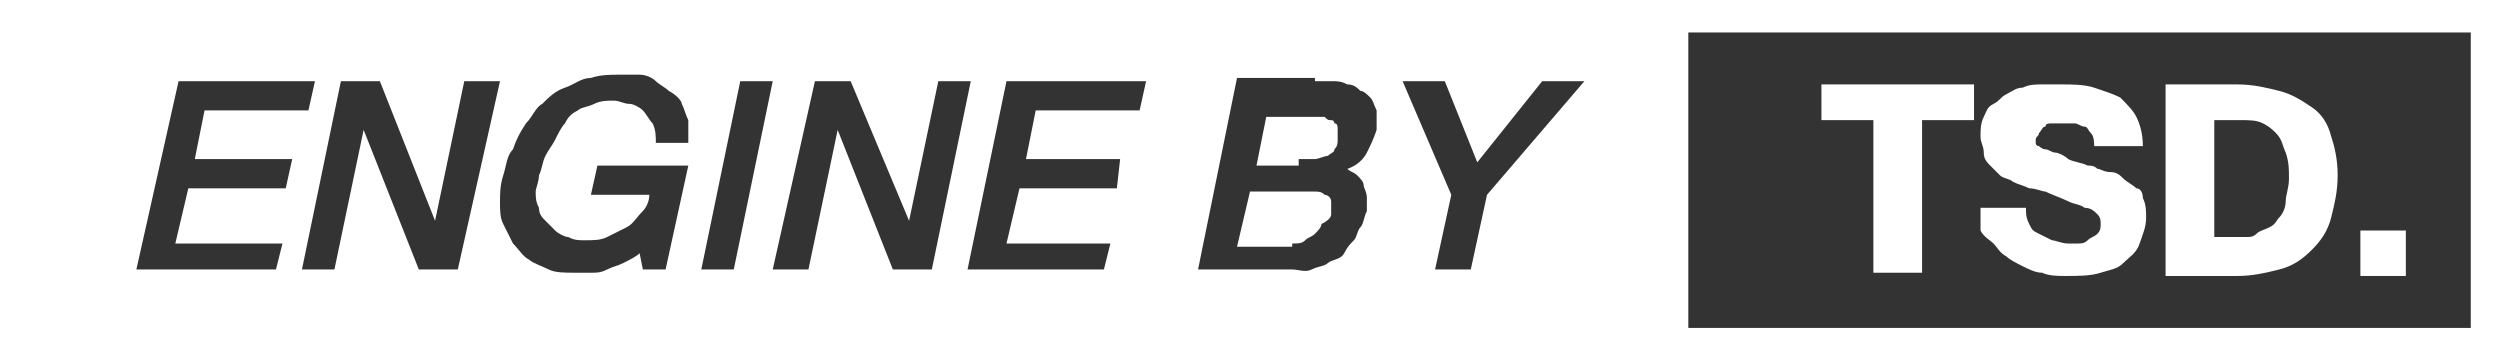 <?xml version="1.0" encoding="utf-8"?>
<!-- Generator: Adobe Illustrator 22.1.0, SVG Export Plug-In . SVG Version: 6.00 Build 0)  -->
<svg version="1.1" id="Layer_1" xmlns="http://www.w3.org/2000/svg" xmlns:xlink="http://www.w3.org/1999/xlink" x="0px" y="0px"
	 width="77px" height="11px" viewBox="0 0 77 11" style="enable-background:new 0 0 77 11;" xml:space="preserve">
<rect x="0" y="0" width="77" height="11" fill="#333333" stroke="none"/>
<style type="text/css">
	.st0{fill:#FFFFFF;}
	.st1{fill:none;}
</style>
<g>
	<path class="st0" d="M51,0v11h26V0H51z M76.1,10.1H52V1h24.1V10.1z"/>
	<path class="st0" d="M40.8,6c-0.1-0.1-0.2-0.1-0.3-0.1h-2l-0.4,1.7h1.7V7.5c0.2,0,0.3,0,0.4-0.1c0.1-0.1,0.2-0.1,0.3-0.2
		c0.1-0.1,0.2-0.2,0.2-0.3C40.9,6.8,41,6.7,41,6.6V6.2C41,6.1,40.9,6,40.8,6z M41.1,3.8c0-0.1-0.1-0.1-0.1-0.1c-0.1,0-0.1,0-0.2-0.1
		H39l-0.3,1.5H40V4.9h0.5c0.1,0,0.3-0.1,0.4-0.1c0.1-0.1,0.2-0.1,0.2-0.2c0.1-0.1,0.1-0.2,0.1-0.3V4C41.2,3.9,41.2,3.8,41.1,3.8z
		 M41.1,3.8c0-0.1-0.1-0.1-0.1-0.1c-0.1,0-0.1,0-0.2-0.1H39l-0.3,1.5H40V4.9h0.5c0.1,0,0.3-0.1,0.4-0.1c0.1-0.1,0.2-0.1,0.2-0.2
		c0.1-0.1,0.1-0.2,0.1-0.3V4C41.2,3.9,41.2,3.8,41.1,3.8z M40.8,6c-0.1-0.1-0.2-0.1-0.3-0.1h-2l-0.4,1.7h1.7V7.5
		c0.2,0,0.3,0,0.4-0.1c0.1-0.1,0.2-0.1,0.3-0.2c0.1-0.1,0.2-0.2,0.2-0.3C40.9,6.8,41,6.7,41,6.6V6.2C41,6.1,40.9,6,40.8,6z M40.8,6
		c-0.1-0.1-0.2-0.1-0.3-0.1h-2l-0.4,1.7h1.7V7.5c0.2,0,0.3,0,0.4-0.1c0.1-0.1,0.2-0.1,0.3-0.2c0.1-0.1,0.2-0.2,0.2-0.3
		C40.9,6.8,41,6.7,41,6.6V6.2C41,6.1,40.9,6,40.8,6z M41.1,3.8c0-0.1-0.1-0.1-0.1-0.1c-0.1,0-0.1,0-0.2-0.1H39l-0.3,1.5H40V4.9h0.5
		c0.1,0,0.3-0.1,0.4-0.1c0.1-0.1,0.2-0.1,0.2-0.2c0.1-0.1,0.1-0.2,0.1-0.3V4C41.2,3.9,41.2,3.8,41.1,3.8z M41.1,3.8
		c0-0.1-0.1-0.1-0.1-0.1c-0.1,0-0.1,0-0.2-0.1H39l-0.3,1.5H40V4.9h0.5c0.1,0,0.3-0.1,0.4-0.1c0.1-0.1,0.2-0.1,0.2-0.2
		c0.1-0.1,0.1-0.2,0.1-0.3V4C41.2,3.9,41.2,3.8,41.1,3.8z M40.8,6c-0.1-0.1-0.2-0.1-0.3-0.1h-2l-0.4,1.7h1.7V7.5
		c0.2,0,0.3,0,0.4-0.1c0.1-0.1,0.2-0.1,0.3-0.2c0.1-0.1,0.2-0.2,0.2-0.3C40.9,6.8,41,6.7,41,6.6V6.2C41,6.1,40.9,6,40.8,6z M40.8,6
		c-0.1-0.1-0.2-0.1-0.3-0.1h-2l-0.4,1.7h1.7V7.5c0.2,0,0.3,0,0.4-0.1c0.1-0.1,0.2-0.1,0.3-0.2c0.1-0.1,0.2-0.2,0.2-0.3
		C40.9,6.8,41,6.7,41,6.6V6.2C41,6.1,40.9,6,40.8,6z M41.1,3.8c0-0.1-0.1-0.1-0.1-0.1c-0.1,0-0.1,0-0.2-0.1H39l-0.3,1.5H40V4.9h0.5
		c0.1,0,0.3-0.1,0.4-0.1c0.1-0.1,0.2-0.1,0.2-0.2c0.1-0.1,0.1-0.2,0.1-0.3V4C41.2,3.9,41.2,3.8,41.1,3.8z M41.1,3.8
		c0-0.1-0.1-0.1-0.1-0.1c-0.1,0-0.1,0-0.2-0.1H39l-0.3,1.5H40V4.9h0.5c0.1,0,0.3-0.1,0.4-0.1c0.1-0.1,0.2-0.1,0.2-0.2
		c0.1-0.1,0.1-0.2,0.1-0.3V4C41.2,3.9,41.2,3.8,41.1,3.8z M40.8,6c-0.1-0.1-0.2-0.1-0.3-0.1h-2l-0.4,1.7h1.7V7.5
		c0.2,0,0.3,0,0.4-0.1c0.1-0.1,0.2-0.1,0.3-0.2c0.1-0.1,0.2-0.2,0.2-0.3C40.9,6.8,41,6.7,41,6.6V6.2C41,6.1,40.9,6,40.8,6z M0.5,0.5
		v10.1h50.4V0.5H0.5z M16.6,6.4c0,0.2,0.1,0.3,0.2,0.4C16.9,6.9,17,7,17.1,7.1c0.1,0.1,0.3,0.2,0.4,0.2c0.2,0.1,0.3,0.1,0.5,0.1
		c0.3,0,0.5,0,0.7-0.1s0.4-0.2,0.6-0.3c0.2-0.1,0.3-0.3,0.5-0.5C19.9,6.4,20,6.2,20,6h-1.8l0.2-0.9h2.8l-0.7,3.2h-0.7l-0.1-0.5
		c-0.1,0.1-0.3,0.2-0.5,0.3c-0.2,0.1-0.3,0.1-0.5,0.2s-0.3,0.1-0.5,0.1h-0.5c-0.3,0-0.6,0-0.8-0.1S16.4,8.1,16.3,8
		c-0.2-0.1-0.3-0.3-0.5-0.5c-0.1-0.2-0.2-0.4-0.3-0.6c-0.1-0.2-0.1-0.4-0.1-0.7c0-0.2,0-0.5,0.1-0.8c0.1-0.3,0.1-0.6,0.3-0.8
		c0.1-0.3,0.2-0.5,0.4-0.8c0.2-0.2,0.3-0.5,0.5-0.6c0.2-0.2,0.4-0.4,0.7-0.5c0.3-0.1,0.5-0.3,0.8-0.3c0.3-0.1,0.6-0.1,0.9-0.1h0.6
		c0.2,0,0.4,0.1,0.5,0.2c0.1,0.1,0.3,0.2,0.4,0.3C20.8,2.9,21,3.1,21,3.2c0.1,0.2,0.1,0.3,0.2,0.5v0.7h-1c0-0.2,0-0.4-0.1-0.6
		c-0.1-0.1-0.2-0.3-0.3-0.4c-0.1-0.1-0.3-0.2-0.4-0.2c-0.2,0-0.3-0.1-0.5-0.1s-0.4,0-0.6,0.1c-0.2,0.1-0.4,0.1-0.5,0.2
		c-0.2,0.1-0.3,0.2-0.4,0.4c-0.1,0.1-0.2,0.3-0.3,0.5c-0.1,0.2-0.2,0.3-0.3,0.5c-0.1,0.2-0.1,0.4-0.2,0.6c0,0.2-0.1,0.4-0.1,0.5
		C16.5,6.1,16.5,6.2,16.6,6.4z M14.1,8.3h-1.2L11.2,4l-0.9,4.3h-1l1.2-5.8h1.2l1.7,4.3l0.9-4.3h1.1L14.1,8.3z M9.5,3.4H6.3L6,4.9h3
		L8.8,5.8h-3L5.4,7.5h3.3L8.5,8.3H4.2l1.3-5.8h4.2L9.5,3.4z M34.5,4.9l-0.1,0.9h-3L31,7.5h3.2L34,8.3h-4.2L31,2.5h4.3l-0.2,0.9h-3.2
		l-0.3,1.5H34.5z M28.7,8.3h-1.2L25.8,4l-0.9,4.3h-1.1l1.3-5.8h1.1L28,6.8l0.9-4.3h1L28.7,8.3z M22.6,8.3h-1l1.2-5.8h1L22.6,8.3z
		 M41,2.5c0.2,0,0.3,0,0.5,0.1c0.2,0,0.3,0.1,0.4,0.2c0.1,0,0.2,0.1,0.3,0.2c0.1,0.1,0.1,0.2,0.2,0.4V4c-0.1,0.3-0.2,0.5-0.3,0.7
		c-0.1,0.2-0.3,0.4-0.6,0.5c0.1,0.1,0.2,0.1,0.3,0.2C41.9,5.5,42,5.6,42,5.7c0,0.1,0.1,0.2,0.1,0.4v0.4C42,6.7,42,6.9,41.9,7
		c-0.1,0.1-0.1,0.3-0.2,0.4c-0.1,0.1-0.2,0.2-0.3,0.4S41,8,40.9,8.1c-0.1,0.1-0.3,0.1-0.5,0.2s-0.4,0-0.6,0h-2.9l1.2-5.9h2.4v0.1H41
		z M45.8,6l-0.5,2.3h-1.1L44.7,6l-1.5-3.5h1.3l1,2.5l2-2.5h1.3L45.8,6z M38.7,5.1H40V4.9h0.5c0.1,0,0.3-0.1,0.4-0.1
		c0.1-0.1,0.2-0.1,0.2-0.2c0.1-0.1,0.1-0.2,0.1-0.3V4c0-0.1,0-0.2-0.1-0.2c0-0.1-0.1-0.1-0.1-0.1c-0.1,0-0.1,0-0.2-0.1H39L38.7,5.1z
		 M40.8,6c-0.1-0.1-0.2-0.1-0.3-0.1h-2l-0.4,1.7h1.7V7.5c0.2,0,0.3,0,0.4-0.1c0.1-0.1,0.2-0.1,0.3-0.2c0.1-0.1,0.2-0.2,0.2-0.3
		C40.9,6.8,41,6.7,41,6.6V6.2C41,6.1,40.9,6,40.8,6z M40.8,6c-0.1-0.1-0.2-0.1-0.3-0.1h-2l-0.4,1.7h1.7V7.5c0.2,0,0.3,0,0.4-0.1
		c0.1-0.1,0.2-0.1,0.3-0.2c0.1-0.1,0.2-0.2,0.2-0.3C40.9,6.8,41,6.7,41,6.6V6.2C41,6.1,40.9,6,40.8,6z M41.1,3.8
		c0-0.1-0.1-0.1-0.1-0.1c-0.1,0-0.1,0-0.2-0.1H39l-0.3,1.5H40V4.9h0.5c0.1,0,0.3-0.1,0.4-0.1c0.1-0.1,0.2-0.1,0.2-0.2
		c0.1-0.1,0.1-0.2,0.1-0.3V4C41.2,3.9,41.2,3.8,41.1,3.8z M41.1,3.8c0-0.1-0.1-0.1-0.1-0.1c-0.1,0-0.1,0-0.2-0.1H39l-0.3,1.5H40V4.9
		h0.5c0.1,0,0.3-0.1,0.4-0.1c0.1-0.1,0.2-0.1,0.2-0.2c0.1-0.1,0.1-0.2,0.1-0.3V4C41.2,3.9,41.2,3.8,41.1,3.8z M40.8,6
		c-0.1-0.1-0.2-0.1-0.3-0.1h-2l-0.4,1.7h1.7V7.5c0.2,0,0.3,0,0.4-0.1c0.1-0.1,0.2-0.1,0.3-0.2c0.1-0.1,0.2-0.2,0.2-0.3
		C40.9,6.8,41,6.7,41,6.6V6.2C41,6.1,40.9,6,40.8,6z M40.8,6c-0.1-0.1-0.2-0.1-0.3-0.1h-2l-0.4,1.7h1.7V7.5c0.2,0,0.3,0,0.4-0.1
		c0.1-0.1,0.2-0.1,0.3-0.2c0.1-0.1,0.2-0.2,0.2-0.3C40.9,6.8,41,6.7,41,6.6V6.2C41,6.1,40.9,6,40.8,6z M41.1,3.8
		c0-0.1-0.1-0.1-0.1-0.1c-0.1,0-0.1,0-0.2-0.1H39l-0.3,1.5H40V4.9h0.5c0.1,0,0.3-0.1,0.4-0.1c0.1-0.1,0.2-0.1,0.2-0.2
		c0.1-0.1,0.1-0.2,0.1-0.3V4C41.2,3.9,41.2,3.8,41.1,3.8z M41.1,3.8c0-0.1-0.1-0.1-0.1-0.1c-0.1,0-0.1,0-0.2-0.1H39l-0.3,1.5H40V4.9
		h0.5c0.1,0,0.3-0.1,0.4-0.1c0.1-0.1,0.2-0.1,0.2-0.2c0.1-0.1,0.1-0.2,0.1-0.3V4C41.2,3.9,41.2,3.8,41.1,3.8z M40.8,6
		c-0.1-0.1-0.2-0.1-0.3-0.1h-2l-0.4,1.7h1.7V7.5c0.2,0,0.3,0,0.4-0.1c0.1-0.1,0.2-0.1,0.3-0.2c0.1-0.1,0.2-0.2,0.2-0.3
		C40.9,6.8,41,6.7,41,6.6V6.2C41,6.1,40.9,6,40.8,6z M40.8,6c-0.1-0.1-0.2-0.1-0.3-0.1h-2l-0.4,1.7h1.7V7.5c0.2,0,0.3,0,0.4-0.1
		c0.1-0.1,0.2-0.1,0.3-0.2c0.1-0.1,0.2-0.2,0.2-0.3C40.9,6.8,41,6.7,41,6.6V6.2C41,6.1,40.9,6,40.8,6z M41.1,3.8
		c0-0.1-0.1-0.1-0.1-0.1c-0.1,0-0.1,0-0.2-0.1H39l-0.3,1.5H40V4.9h0.5c0.1,0,0.3-0.1,0.4-0.1c0.1-0.1,0.2-0.1,0.2-0.2
		c0.1-0.1,0.1-0.2,0.1-0.3V4C41.2,3.9,41.2,3.8,41.1,3.8z M41.1,3.8c0-0.1-0.1-0.1-0.1-0.1c-0.1,0-0.1,0-0.2-0.1H39l-0.3,1.5H40V4.9
		h0.5c0.1,0,0.3-0.1,0.4-0.1c0.1-0.1,0.2-0.1,0.2-0.2c0.1-0.1,0.1-0.2,0.1-0.3V4C41.2,3.9,41.2,3.8,41.1,3.8z M40.8,6
		c-0.1-0.1-0.2-0.1-0.3-0.1h-2l-0.4,1.7h1.7V7.5c0.2,0,0.3,0,0.4-0.1c0.1-0.1,0.2-0.1,0.3-0.2c0.1-0.1,0.2-0.2,0.2-0.3
		C40.9,6.8,41,6.7,41,6.6V6.2C41,6.1,40.9,6,40.8,6z"/>
	<path class="st0" d="M0,0v11h51.4V0H0z M50.4,10.1H1V1h49.4V10.1z"/>
	<path class="st1" d="M40.8,6c-0.1-0.1-0.2-0.1-0.3-0.1h-2l-0.4,1.7h1.7V7.5c0.2,0,0.3,0,0.4-0.1c0.1-0.1,0.2-0.1,0.3-0.2
		c0.1-0.1,0.2-0.2,0.2-0.3C40.9,6.8,41,6.7,41,6.6V6.2C41,6.1,40.9,6,40.8,6z M41.1,3.8c0-0.1-0.1-0.1-0.1-0.1c-0.1,0-0.1,0-0.2-0.1
		H39l-0.3,1.5H40V4.9h0.5c0.1,0,0.3-0.1,0.4-0.1c0.1-0.1,0.2-0.1,0.2-0.2c0.1-0.1,0.1-0.2,0.1-0.3V4C41.2,3.9,41.2,3.8,41.1,3.8z
		 M41.1,3.8c0-0.1-0.1-0.1-0.1-0.1c-0.1,0-0.1,0-0.2-0.1H39l-0.3,1.5H40V4.9h0.5c0.1,0,0.3-0.1,0.4-0.1c0.1-0.1,0.2-0.1,0.2-0.2
		c0.1-0.1,0.1-0.2,0.1-0.3V4C41.2,3.9,41.2,3.8,41.1,3.8z M40.8,6c-0.1-0.1-0.2-0.1-0.3-0.1h-2l-0.4,1.7h1.7V7.5
		c0.2,0,0.3,0,0.4-0.1c0.1-0.1,0.2-0.1,0.3-0.2c0.1-0.1,0.2-0.2,0.2-0.3C40.9,6.8,41,6.7,41,6.6V6.2C41,6.1,40.9,6,40.8,6z M40.8,6
		c-0.1-0.1-0.2-0.1-0.3-0.1h-2l-0.4,1.7h1.7V7.5c0.2,0,0.3,0,0.4-0.1c0.1-0.1,0.2-0.1,0.3-0.2c0.1-0.1,0.2-0.2,0.2-0.3
		C40.9,6.8,41,6.7,41,6.6V6.2C41,6.1,40.9,6,40.8,6z M41.1,3.8c0-0.1-0.1-0.1-0.1-0.1c-0.1,0-0.1,0-0.2-0.1H39l-0.3,1.5H40V4.9h0.5
		c0.1,0,0.3-0.1,0.4-0.1c0.1-0.1,0.2-0.1,0.2-0.2c0.1-0.1,0.1-0.2,0.1-0.3V4C41.2,3.9,41.2,3.8,41.1,3.8z M41.1,3.8
		c0-0.1-0.1-0.1-0.1-0.1c-0.1,0-0.1,0-0.2-0.1H39l-0.3,1.5H40V4.9h0.5c0.1,0,0.3-0.1,0.4-0.1c0.1-0.1,0.2-0.1,0.2-0.2
		c0.1-0.1,0.1-0.2,0.1-0.3V4C41.2,3.9,41.2,3.8,41.1,3.8z M40.8,6c-0.1-0.1-0.2-0.1-0.3-0.1h-2l-0.4,1.7h1.7V7.5
		c0.2,0,0.3,0,0.4-0.1c0.1-0.1,0.2-0.1,0.3-0.2c0.1-0.1,0.2-0.2,0.2-0.3C40.9,6.8,41,6.7,41,6.6V6.2C41,6.1,40.9,6,40.8,6z M40.8,6
		c-0.1-0.1-0.2-0.1-0.3-0.1h-2l-0.4,1.7h1.7V7.5c0.2,0,0.3,0,0.4-0.1c0.1-0.1,0.2-0.1,0.3-0.2c0.1-0.1,0.2-0.2,0.2-0.3
		C40.9,6.8,41,6.7,41,6.6V6.2C41,6.1,40.9,6,40.8,6z M41.1,3.8c0-0.1-0.1-0.1-0.1-0.1c-0.1,0-0.1,0-0.2-0.1H39l-0.3,1.5H40V4.9h0.5
		c0.1,0,0.3-0.1,0.4-0.1c0.1-0.1,0.2-0.1,0.2-0.2c0.1-0.1,0.1-0.2,0.1-0.3V4C41.2,3.9,41.2,3.8,41.1,3.8z M41.1,3.8
		c0-0.1-0.1-0.1-0.1-0.1c-0.1,0-0.1,0-0.2-0.1H39l-0.3,1.5H40V4.9h0.5c0.1,0,0.3-0.1,0.4-0.1c0.1-0.1,0.2-0.1,0.2-0.2
		c0.1-0.1,0.1-0.2,0.1-0.3V4C41.2,3.9,41.2,3.8,41.1,3.8z M40.8,6c-0.1-0.1-0.2-0.1-0.3-0.1h-2l-0.4,1.7h1.7V7.5
		c0.2,0,0.3,0,0.4-0.1c0.1-0.1,0.2-0.1,0.3-0.2c0.1-0.1,0.2-0.2,0.2-0.3C40.9,6.8,41,6.7,41,6.6V6.2C41,6.1,40.9,6,40.8,6z M0,0v11
		h77V0H0z M16.6,6.4c0,0.2,0.1,0.3,0.2,0.4C16.9,6.9,17,7,17.1,7.1c0.1,0.1,0.3,0.2,0.4,0.2c0.2,0.1,0.3,0.1,0.5,0.1
		c0.3,0,0.5,0,0.7-0.1s0.4-0.2,0.6-0.3c0.2-0.1,0.3-0.3,0.5-0.5C19.9,6.4,20,6.2,20,6h-1.8l0.2-0.9h2.8l-0.7,3.2h-0.7l-0.1-0.5
		c-0.1,0.1-0.3,0.2-0.5,0.3c-0.2,0.1-0.3,0.1-0.5,0.2s-0.3,0.1-0.5,0.1h-0.5c-0.3,0-0.6,0-0.8-0.1S16.4,8.1,16.3,8
		c-0.2-0.1-0.3-0.3-0.5-0.5c-0.1-0.2-0.2-0.4-0.3-0.6c-0.1-0.2-0.1-0.4-0.1-0.7c0-0.2,0-0.5,0.1-0.8c0.1-0.3,0.1-0.6,0.3-0.8
		c0.1-0.3,0.2-0.5,0.4-0.8c0.2-0.2,0.3-0.5,0.5-0.6c0.2-0.2,0.4-0.4,0.7-0.5c0.3-0.1,0.5-0.3,0.8-0.3c0.3-0.1,0.6-0.1,0.9-0.1h0.6
		c0.2,0,0.4,0.1,0.5,0.2c0.1,0.1,0.3,0.2,0.4,0.3C20.8,2.9,21,3.1,21,3.2c0.1,0.2,0.1,0.3,0.2,0.5v0.7h-1c0-0.2,0-0.4-0.1-0.6
		c-0.1-0.1-0.2-0.3-0.3-0.4c-0.1-0.1-0.3-0.2-0.4-0.2c-0.2,0-0.3-0.1-0.5-0.1s-0.4,0-0.6,0.1c-0.2,0.1-0.4,0.1-0.5,0.2
		c-0.2,0.1-0.3,0.2-0.4,0.4c-0.1,0.1-0.2,0.3-0.3,0.5c-0.1,0.2-0.2,0.3-0.3,0.5c-0.1,0.2-0.1,0.4-0.2,0.6c0,0.2-0.1,0.4-0.1,0.5
		C16.5,6.1,16.5,6.2,16.6,6.4z M14.1,8.3h-1.2L11.2,4l-0.9,4.3h-1l1.2-5.8h1.2l1.7,4.3l0.9-4.3h1.1L14.1,8.3z M9.5,3.4H6.3L6,4.9h3
		L8.8,5.8h-3L5.4,7.5h3.3L8.5,8.3H4.2l1.3-5.8h4.2L9.5,3.4z M34.5,4.9l-0.1,0.9h-3L31,7.5h3.2L34,8.3h-4.2L31,2.5h4.3l-0.2,0.9h-3.2
		l-0.3,1.5H34.5z M28.7,8.3h-1.2L25.8,4l-0.9,4.3h-1.1l1.3-5.8h1.1L28,6.8l0.9-4.3h1L28.7,8.3z M22.6,8.3h-1l1.2-5.8h1L22.6,8.3z
		 M41,2.5c0.2,0,0.3,0,0.5,0.1c0.2,0,0.3,0.1,0.4,0.2c0.1,0,0.2,0.1,0.3,0.2c0.1,0.1,0.1,0.2,0.2,0.4V4c-0.1,0.3-0.2,0.5-0.3,0.7
		c-0.1,0.2-0.3,0.4-0.6,0.5c0.1,0.1,0.2,0.1,0.3,0.2C41.9,5.5,42,5.6,42,5.7c0,0.1,0.1,0.2,0.1,0.4v0.4C42,6.7,42,6.9,41.9,7
		c-0.1,0.1-0.1,0.3-0.2,0.4c-0.1,0.1-0.2,0.2-0.3,0.4S41,8,40.9,8.1c-0.1,0.1-0.3,0.1-0.5,0.2s-0.4,0-0.6,0h-2.9l1.2-5.9h2.4v0.1H41
		z M43.2,2.5h1.3l1,2.5l2-2.5h1.3l-3,3.5l-0.5,2.3h-1.1L44.7,6L43.2,2.5z M38.7,5.1H40V4.9h0.5c0.1,0,0.3-0.1,0.4-0.1
		c0.1-0.1,0.2-0.1,0.2-0.2c0.1-0.1,0.1-0.2,0.1-0.3V4c0-0.1,0-0.2-0.1-0.2c0-0.1-0.1-0.1-0.1-0.1c-0.1,0-0.1,0-0.2-0.1H39L38.7,5.1z
		 M40.8,6c-0.1-0.1-0.2-0.1-0.3-0.1h-2l-0.4,1.7h1.7V7.5c0.2,0,0.3,0,0.4-0.1c0.1-0.1,0.2-0.1,0.3-0.2c0.1-0.1,0.2-0.2,0.2-0.3
		C40.9,6.8,41,6.7,41,6.6V6.2C41,6.1,40.9,6,40.8,6z M40.8,6c-0.1-0.1-0.2-0.1-0.3-0.1h-2l-0.4,1.7h1.7V7.5c0.2,0,0.3,0,0.4-0.1
		c0.1-0.1,0.2-0.1,0.3-0.2c0.1-0.1,0.2-0.2,0.2-0.3C40.9,6.8,41,6.7,41,6.6V6.2C41,6.1,40.9,6,40.8,6z M41.1,3.8
		c0-0.1-0.1-0.1-0.1-0.1c-0.1,0-0.1,0-0.2-0.1H39l-0.3,1.5H40V4.9h0.5c0.1,0,0.3-0.1,0.4-0.1c0.1-0.1,0.2-0.1,0.2-0.2
		c0.1-0.1,0.1-0.2,0.1-0.3V4C41.2,3.9,41.2,3.8,41.1,3.8z M41.1,3.8c0-0.1-0.1-0.1-0.1-0.1c-0.1,0-0.1,0-0.2-0.1H39l-0.3,1.5H40V4.9
		h0.5c0.1,0,0.3-0.1,0.4-0.1c0.1-0.1,0.2-0.1,0.2-0.2c0.1-0.1,0.1-0.2,0.1-0.3V4C41.2,3.9,41.2,3.8,41.1,3.8z M40.8,6
		c-0.1-0.1-0.2-0.1-0.3-0.1h-2l-0.4,1.7h1.7V7.5c0.2,0,0.3,0,0.4-0.1c0.1-0.1,0.2-0.1,0.3-0.2c0.1-0.1,0.2-0.2,0.2-0.3
		C40.9,6.8,41,6.7,41,6.6V6.2C41,6.1,40.9,6,40.8,6z M40.8,6c-0.1-0.1-0.2-0.1-0.3-0.1h-2l-0.4,1.7h1.7V7.5c0.2,0,0.3,0,0.4-0.1
		c0.1-0.1,0.2-0.1,0.3-0.2c0.1-0.1,0.2-0.2,0.2-0.3C40.9,6.8,41,6.7,41,6.6V6.2C41,6.1,40.9,6,40.8,6z M41.1,3.8
		c0-0.1-0.1-0.1-0.1-0.1c-0.1,0-0.1,0-0.2-0.1H39l-0.3,1.5H40V4.9h0.5c0.1,0,0.3-0.1,0.4-0.1c0.1-0.1,0.2-0.1,0.2-0.2
		c0.1-0.1,0.1-0.2,0.1-0.3V4C41.2,3.9,41.2,3.8,41.1,3.8z M41.1,3.8c0-0.1-0.1-0.1-0.1-0.1c-0.1,0-0.1,0-0.2-0.1H39l-0.3,1.5H40V4.9
		h0.5c0.1,0,0.3-0.1,0.4-0.1c0.1-0.1,0.2-0.1,0.2-0.2c0.1-0.1,0.1-0.2,0.1-0.3V4C41.2,3.9,41.2,3.8,41.1,3.8z M40.8,6
		c-0.1-0.1-0.2-0.1-0.3-0.1h-2l-0.4,1.7h1.7V7.5c0.2,0,0.3,0,0.4-0.1c0.1-0.1,0.2-0.1,0.3-0.2c0.1-0.1,0.2-0.2,0.2-0.3
		C40.9,6.8,41,6.7,41,6.6V6.2C41,6.1,40.9,6,40.8,6z M40.8,6c-0.1-0.1-0.2-0.1-0.3-0.1h-2l-0.4,1.7h1.7V7.5c0.2,0,0.3,0,0.4-0.1
		c0.1-0.1,0.2-0.1,0.3-0.2c0.1-0.1,0.2-0.2,0.2-0.3C40.9,6.8,41,6.7,41,6.6V6.2C41,6.1,40.9,6,40.8,6z M41.1,3.8
		c0-0.1-0.1-0.1-0.1-0.1c-0.1,0-0.1,0-0.2-0.1H39l-0.3,1.5H40V4.9h0.5c0.1,0,0.3-0.1,0.4-0.1c0.1-0.1,0.2-0.1,0.2-0.2
		c0.1-0.1,0.1-0.2,0.1-0.3V4C41.2,3.9,41.2,3.8,41.1,3.8z M41.1,3.8c0-0.1-0.1-0.1-0.1-0.1c-0.1,0-0.1,0-0.2-0.1H39l-0.3,1.5H40V4.9
		h0.5c0.1,0,0.3-0.1,0.4-0.1c0.1-0.1,0.2-0.1,0.2-0.2c0.1-0.1,0.1-0.2,0.1-0.3V4C41.2,3.9,41.2,3.8,41.1,3.8z M40.8,6
		c-0.1-0.1-0.2-0.1-0.3-0.1h-2l-0.4,1.7h1.7V7.5c0.2,0,0.3,0,0.4-0.1c0.1-0.1,0.2-0.1,0.3-0.2c0.1-0.1,0.2-0.2,0.2-0.3
		C40.9,6.8,41,6.7,41,6.6V6.2C41,6.1,40.9,6,40.8,6z"/>
	<path class="st1" d="M40.8,6c-0.1-0.1-0.2-0.1-0.3-0.1h-2l-0.4,1.7h1.7V7.5c0.2,0,0.3,0,0.4-0.1c0.1-0.1,0.2-0.1,0.3-0.2
		c0.1-0.1,0.2-0.2,0.2-0.3C40.9,6.8,41,6.7,41,6.6V6.2C41,6.1,40.9,6,40.8,6z M41.1,3.8c0-0.1-0.1-0.1-0.1-0.1c-0.1,0-0.1,0-0.2-0.1
		H39l-0.3,1.5H40V4.9h0.5c0.1,0,0.3-0.1,0.4-0.1c0.1-0.1,0.2-0.1,0.2-0.2c0.1-0.1,0.1-0.2,0.1-0.3V4C41.2,3.9,41.2,3.8,41.1,3.8z
		 M41.1,3.8c0-0.1-0.1-0.1-0.1-0.1c-0.1,0-0.1,0-0.2-0.1H39l-0.3,1.5H40V4.9h0.5c0.1,0,0.3-0.1,0.4-0.1c0.1-0.1,0.2-0.1,0.2-0.2
		c0.1-0.1,0.1-0.2,0.1-0.3V4C41.2,3.9,41.2,3.8,41.1,3.8z M40.8,6c-0.1-0.1-0.2-0.1-0.3-0.1h-2l-0.4,1.7h1.7V7.5
		c0.2,0,0.3,0,0.4-0.1c0.1-0.1,0.2-0.1,0.3-0.2c0.1-0.1,0.2-0.2,0.2-0.3C40.9,6.8,41,6.7,41,6.6V6.2C41,6.1,40.9,6,40.8,6z M40.8,6
		c-0.1-0.1-0.2-0.1-0.3-0.1h-2l-0.4,1.7h1.7V7.5c0.2,0,0.3,0,0.4-0.1c0.1-0.1,0.2-0.1,0.3-0.2c0.1-0.1,0.2-0.2,0.2-0.3
		C40.9,6.8,41,6.7,41,6.6V6.2C41,6.1,40.9,6,40.8,6z M41.1,3.8c0-0.1-0.1-0.1-0.1-0.1c-0.1,0-0.1,0-0.2-0.1H39l-0.3,1.5H40V4.9h0.5
		c0.1,0,0.3-0.1,0.4-0.1c0.1-0.1,0.2-0.1,0.2-0.2c0.1-0.1,0.1-0.2,0.1-0.3V4C41.2,3.9,41.2,3.8,41.1,3.8z M41.1,3.8
		c0-0.1-0.1-0.1-0.1-0.1c-0.1,0-0.1,0-0.2-0.1H39l-0.3,1.5H40V4.9h0.5c0.1,0,0.3-0.1,0.4-0.1c0.1-0.1,0.2-0.1,0.2-0.2
		c0.1-0.1,0.1-0.2,0.1-0.3V4C41.2,3.9,41.2,3.8,41.1,3.8z M40.8,6c-0.1-0.1-0.2-0.1-0.3-0.1h-2l-0.4,1.7h1.7V7.5
		c0.2,0,0.3,0,0.4-0.1c0.1-0.1,0.2-0.1,0.3-0.2c0.1-0.1,0.2-0.2,0.2-0.3C40.9,6.8,41,6.7,41,6.6V6.2C41,6.1,40.9,6,40.8,6z M40.8,6
		c-0.1-0.1-0.2-0.1-0.3-0.1h-2l-0.4,1.7h1.7V7.5c0.2,0,0.3,0,0.4-0.1c0.1-0.1,0.2-0.1,0.3-0.2c0.1-0.1,0.2-0.2,0.2-0.3
		C40.9,6.8,41,6.7,41,6.6V6.2C41,6.1,40.9,6,40.8,6z M41.1,3.8c0-0.1-0.1-0.1-0.1-0.1c-0.1,0-0.1,0-0.2-0.1H39l-0.3,1.5H40V4.9h0.5
		c0.1,0,0.3-0.1,0.4-0.1c0.1-0.1,0.2-0.1,0.2-0.2c0.1-0.1,0.1-0.2,0.1-0.3V4C41.2,3.9,41.2,3.8,41.1,3.8z M41.1,3.8
		c0-0.1-0.1-0.1-0.1-0.1c-0.1,0-0.1,0-0.2-0.1H39l-0.3,1.5H40V4.9h0.5c0.1,0,0.3-0.1,0.4-0.1c0.1-0.1,0.2-0.1,0.2-0.2
		c0.1-0.1,0.1-0.2,0.1-0.3V4C41.2,3.9,41.2,3.8,41.1,3.8z M40.8,6c-0.1-0.1-0.2-0.1-0.3-0.1h-2l-0.4,1.7h1.7V7.5
		c0.2,0,0.3,0,0.4-0.1c0.1-0.1,0.2-0.1,0.3-0.2c0.1-0.1,0.2-0.2,0.2-0.3C40.9,6.8,41,6.7,41,6.6V6.2C41,6.1,40.9,6,40.8,6z M0,0v11
		h77V0H0z M16.6,6.4c0,0.2,0.1,0.3,0.2,0.4C16.9,6.9,17,7,17.1,7.1c0.1,0.1,0.3,0.2,0.4,0.2c0.2,0.1,0.3,0.1,0.5,0.1
		c0.3,0,0.5,0,0.7-0.1s0.4-0.2,0.6-0.3c0.2-0.1,0.3-0.3,0.5-0.5C19.9,6.4,20,6.2,20,6h-1.8l0.2-0.9h2.8l-0.7,3.2h-0.7l-0.1-0.5
		c-0.1,0.1-0.3,0.2-0.5,0.3c-0.2,0.1-0.3,0.1-0.5,0.2s-0.3,0.1-0.5,0.1h-0.5c-0.3,0-0.6,0-0.8-0.1S16.4,8.1,16.3,8
		c-0.2-0.1-0.3-0.3-0.5-0.5c-0.1-0.2-0.2-0.4-0.3-0.6c-0.1-0.2-0.1-0.4-0.1-0.7c0-0.2,0-0.5,0.1-0.8c0.1-0.3,0.1-0.6,0.3-0.8
		c0.1-0.3,0.2-0.5,0.4-0.8c0.2-0.2,0.3-0.5,0.5-0.6c0.2-0.2,0.4-0.4,0.7-0.5c0.3-0.1,0.5-0.3,0.8-0.3c0.3-0.1,0.6-0.1,0.9-0.1h0.6
		c0.2,0,0.4,0.1,0.5,0.2c0.1,0.1,0.3,0.2,0.4,0.3C20.8,2.9,21,3.1,21,3.2c0.1,0.2,0.1,0.3,0.2,0.5v0.7h-1c0-0.2,0-0.4-0.1-0.6
		c-0.1-0.1-0.2-0.3-0.3-0.4c-0.1-0.1-0.3-0.2-0.4-0.2c-0.2,0-0.3-0.1-0.5-0.1s-0.4,0-0.6,0.1c-0.2,0.1-0.4,0.1-0.5,0.2
		c-0.2,0.1-0.3,0.2-0.4,0.4c-0.1,0.1-0.2,0.3-0.3,0.5c-0.1,0.2-0.2,0.3-0.3,0.5c-0.1,0.2-0.1,0.4-0.2,0.6c0,0.2-0.1,0.4-0.1,0.5
		C16.5,6.1,16.5,6.2,16.6,6.4z M14.1,8.3h-1.2L11.2,4l-0.9,4.3h-1l1.2-5.8h1.2l1.7,4.3l0.9-4.3h1.1L14.1,8.3z M9.5,3.4H6.3L6,4.9h3
		L8.8,5.8h-3L5.4,7.5h3.3L8.5,8.3H4.2l1.3-5.8h4.2L9.5,3.4z M34.5,4.9l-0.1,0.9h-3L31,7.5h3.2L34,8.3h-4.2L31,2.5h4.3l-0.2,0.9h-3.2
		l-0.3,1.5H34.5z M28.7,8.3h-1.2L25.8,4l-0.9,4.3h-1.1l1.3-5.8h1.1L28,6.8l0.9-4.3h1L28.7,8.3z M22.6,8.3h-1l1.2-5.8h1L22.6,8.3z
		 M41,2.5c0.2,0,0.3,0,0.5,0.1c0.2,0,0.3,0.1,0.4,0.2c0.1,0,0.2,0.1,0.3,0.2c0.1,0.1,0.1,0.2,0.2,0.4V4c-0.1,0.3-0.2,0.5-0.3,0.7
		c-0.1,0.2-0.3,0.4-0.6,0.5c0.1,0.1,0.2,0.1,0.3,0.2C41.9,5.5,42,5.6,42,5.7c0,0.1,0.1,0.2,0.1,0.4v0.4C42,6.7,42,6.9,41.9,7
		c-0.1,0.1-0.1,0.3-0.2,0.4c-0.1,0.1-0.2,0.2-0.3,0.4S41,8,40.9,8.1c-0.1,0.1-0.3,0.1-0.5,0.2s-0.4,0-0.6,0h-2.9l1.2-5.9h2.4v0.1H41
		z M43.2,2.5h1.3l1,2.5l2-2.5h1.3l-3,3.5l-0.5,2.3h-1.1L44.7,6L43.2,2.5z M38.7,5.1H40V4.9h0.5c0.1,0,0.3-0.1,0.4-0.1
		c0.1-0.1,0.2-0.1,0.2-0.2c0.1-0.1,0.1-0.2,0.1-0.3V4c0-0.1,0-0.2-0.1-0.2c0-0.1-0.1-0.1-0.1-0.1c-0.1,0-0.1,0-0.2-0.1H39L38.7,5.1z
		 M40.8,6c-0.1-0.1-0.2-0.1-0.3-0.1h-2l-0.4,1.7h1.7V7.5c0.2,0,0.3,0,0.4-0.1c0.1-0.1,0.2-0.1,0.3-0.2c0.1-0.1,0.2-0.2,0.2-0.3
		C40.9,6.8,41,6.7,41,6.6V6.2C41,6.1,40.9,6,40.8,6z M40.8,6c-0.1-0.1-0.2-0.1-0.3-0.1h-2l-0.4,1.7h1.7V7.5c0.2,0,0.3,0,0.4-0.1
		c0.1-0.1,0.2-0.1,0.3-0.2c0.1-0.1,0.2-0.2,0.2-0.3C40.9,6.8,41,6.7,41,6.6V6.2C41,6.1,40.9,6,40.8,6z M41.1,3.8
		c0-0.1-0.1-0.1-0.1-0.1c-0.1,0-0.1,0-0.2-0.1H39l-0.3,1.5H40V4.9h0.5c0.1,0,0.3-0.1,0.4-0.1c0.1-0.1,0.2-0.1,0.2-0.2
		c0.1-0.1,0.1-0.2,0.1-0.3V4C41.2,3.9,41.2,3.8,41.1,3.8z M41.1,3.8c0-0.1-0.1-0.1-0.1-0.1c-0.1,0-0.1,0-0.2-0.1H39l-0.3,1.5H40V4.9
		h0.5c0.1,0,0.3-0.1,0.4-0.1c0.1-0.1,0.2-0.1,0.2-0.2c0.1-0.1,0.1-0.2,0.1-0.3V4C41.2,3.9,41.2,3.8,41.1,3.8z M40.8,6
		c-0.1-0.1-0.2-0.1-0.3-0.1h-2l-0.4,1.7h1.7V7.5c0.2,0,0.3,0,0.4-0.1c0.1-0.1,0.2-0.1,0.3-0.2c0.1-0.1,0.2-0.2,0.2-0.3
		C40.9,6.8,41,6.7,41,6.6V6.2C41,6.1,40.9,6,40.8,6z M40.8,6c-0.1-0.1-0.2-0.1-0.3-0.1h-2l-0.4,1.7h1.7V7.5c0.2,0,0.3,0,0.4-0.1
		c0.1-0.1,0.2-0.1,0.3-0.2c0.1-0.1,0.2-0.2,0.2-0.3C40.9,6.8,41,6.7,41,6.6V6.2C41,6.1,40.9,6,40.8,6z M41.1,3.8
		c0-0.1-0.1-0.1-0.1-0.1c-0.1,0-0.1,0-0.2-0.1H39l-0.3,1.5H40V4.9h0.5c0.1,0,0.3-0.1,0.4-0.1c0.1-0.1,0.2-0.1,0.2-0.2
		c0.1-0.1,0.1-0.2,0.1-0.3V4C41.2,3.9,41.2,3.8,41.1,3.8z M41.1,3.8c0-0.1-0.1-0.1-0.1-0.1c-0.1,0-0.1,0-0.2-0.1H39l-0.3,1.5H40V4.9
		h0.5c0.1,0,0.3-0.1,0.4-0.1c0.1-0.1,0.2-0.1,0.2-0.2c0.1-0.1,0.1-0.2,0.1-0.3V4C41.2,3.9,41.2,3.8,41.1,3.8z M40.8,6
		c-0.1-0.1-0.2-0.1-0.3-0.1h-2l-0.4,1.7h1.7V7.5c0.2,0,0.3,0,0.4-0.1c0.1-0.1,0.2-0.1,0.3-0.2c0.1-0.1,0.2-0.2,0.2-0.3
		C40.9,6.8,41,6.7,41,6.6V6.2C41,6.1,40.9,6,40.8,6z M40.8,6c-0.1-0.1-0.2-0.1-0.3-0.1h-2l-0.4,1.7h1.7V7.5c0.2,0,0.3,0,0.4-0.1
		c0.1-0.1,0.2-0.1,0.3-0.2c0.1-0.1,0.2-0.2,0.2-0.3C40.9,6.8,41,6.7,41,6.6V6.2C41,6.1,40.9,6,40.8,6z M41.1,3.8
		c0-0.1-0.1-0.1-0.1-0.1c-0.1,0-0.1,0-0.2-0.1H39l-0.3,1.5H40V4.9h0.5c0.1,0,0.3-0.1,0.4-0.1c0.1-0.1,0.2-0.1,0.2-0.2
		c0.1-0.1,0.1-0.2,0.1-0.3V4C41.2,3.9,41.2,3.8,41.1,3.8z M41.1,3.8c0-0.1-0.1-0.1-0.1-0.1c-0.1,0-0.1,0-0.2-0.1H39l-0.3,1.5H40V4.9
		h0.5c0.1,0,0.3-0.1,0.4-0.1c0.1-0.1,0.2-0.1,0.2-0.2c0.1-0.1,0.1-0.2,0.1-0.3V4C41.2,3.9,41.2,3.8,41.1,3.8z M40.8,6
		c-0.1-0.1-0.2-0.1-0.3-0.1h-2l-0.4,1.7h1.7V7.5c0.2,0,0.3,0,0.4-0.1c0.1-0.1,0.2-0.1,0.3-0.2c0.1-0.1,0.2-0.2,0.2-0.3
		C40.9,6.8,41,6.7,41,6.6V6.2C41,6.1,40.9,6,40.8,6z"/>
	<path class="st1" d="M40.8,6c-0.1-0.1-0.2-0.1-0.3-0.1h-2l-0.4,1.7h1.7V7.5c0.2,0,0.3,0,0.4-0.1c0.1-0.1,0.2-0.1,0.3-0.2
		c0.1-0.1,0.2-0.2,0.2-0.3C40.9,6.8,41,6.7,41,6.6V6.2C41,6.1,40.9,6,40.8,6z M41.1,3.8c0-0.1-0.1-0.1-0.1-0.1c-0.1,0-0.1,0-0.2-0.1
		H39l-0.3,1.5H40V4.9h0.5c0.1,0,0.3-0.1,0.4-0.1c0.1-0.1,0.2-0.1,0.2-0.2c0.1-0.1,0.1-0.2,0.1-0.3V4C41.2,3.9,41.2,3.8,41.1,3.8z
		 M41.1,3.8c0-0.1-0.1-0.1-0.1-0.1c-0.1,0-0.1,0-0.2-0.1H39l-0.3,1.5H40V4.9h0.5c0.1,0,0.3-0.1,0.4-0.1c0.1-0.1,0.2-0.1,0.2-0.2
		c0.1-0.1,0.1-0.2,0.1-0.3V4C41.2,3.9,41.2,3.8,41.1,3.8z M40.8,6c-0.1-0.1-0.2-0.1-0.3-0.1h-2l-0.4,1.7h1.7V7.5
		c0.2,0,0.3,0,0.4-0.1c0.1-0.1,0.2-0.1,0.3-0.2c0.1-0.1,0.2-0.2,0.2-0.3C40.9,6.8,41,6.7,41,6.6V6.2C41,6.1,40.9,6,40.8,6z M40.8,6
		c-0.1-0.1-0.2-0.1-0.3-0.1h-2l-0.4,1.7h1.7V7.5c0.2,0,0.3,0,0.4-0.1c0.1-0.1,0.2-0.1,0.3-0.2c0.1-0.1,0.2-0.2,0.2-0.3
		C40.9,6.8,41,6.7,41,6.6V6.2C41,6.1,40.9,6,40.8,6z M41.1,3.8c0-0.1-0.1-0.1-0.1-0.1c-0.1,0-0.1,0-0.2-0.1H39l-0.3,1.5H40V4.9h0.5
		c0.1,0,0.3-0.1,0.4-0.1c0.1-0.1,0.2-0.1,0.2-0.2c0.1-0.1,0.1-0.2,0.1-0.3V4C41.2,3.9,41.2,3.8,41.1,3.8z M41.1,3.8
		c0-0.1-0.1-0.1-0.1-0.1c-0.1,0-0.1,0-0.2-0.1H39l-0.3,1.5H40V4.9h0.5c0.1,0,0.3-0.1,0.4-0.1c0.1-0.1,0.2-0.1,0.2-0.2
		c0.1-0.1,0.1-0.2,0.1-0.3V4C41.2,3.9,41.2,3.8,41.1,3.8z M40.8,6c-0.1-0.1-0.2-0.1-0.3-0.1h-2l-0.4,1.7h1.7V7.5
		c0.2,0,0.3,0,0.4-0.1c0.1-0.1,0.2-0.1,0.3-0.2c0.1-0.1,0.2-0.2,0.2-0.3C40.9,6.8,41,6.7,41,6.6V6.2C41,6.1,40.9,6,40.8,6z M40.8,6
		c-0.1-0.1-0.2-0.1-0.3-0.1h-2l-0.4,1.7h1.7V7.5c0.2,0,0.3,0,0.4-0.1c0.1-0.1,0.2-0.1,0.3-0.2c0.1-0.1,0.2-0.2,0.2-0.3
		C40.9,6.8,41,6.7,41,6.6V6.2C41,6.1,40.9,6,40.8,6z M41.1,3.8c0-0.1-0.1-0.1-0.1-0.1c-0.1,0-0.1,0-0.2-0.1H39l-0.3,1.5H40V4.9h0.5
		c0.1,0,0.3-0.1,0.4-0.1c0.1-0.1,0.2-0.1,0.2-0.2c0.1-0.1,0.1-0.2,0.1-0.3V4C41.2,3.9,41.2,3.8,41.1,3.8z M41.1,3.8
		c0-0.1-0.1-0.1-0.1-0.1c-0.1,0-0.1,0-0.2-0.1H39l-0.3,1.5H40V4.9h0.5c0.1,0,0.3-0.1,0.4-0.1c0.1-0.1,0.2-0.1,0.2-0.2
		c0.1-0.1,0.1-0.2,0.1-0.3V4C41.2,3.9,41.2,3.8,41.1,3.8z M40.8,6c-0.1-0.1-0.2-0.1-0.3-0.1h-2l-0.4,1.7h1.7V7.5
		c0.2,0,0.3,0,0.4-0.1c0.1-0.1,0.2-0.1,0.3-0.2c0.1-0.1,0.2-0.2,0.2-0.3C40.9,6.8,41,6.7,41,6.6V6.2C41,6.1,40.9,6,40.8,6z M0,0v11
		h77V0H0z M16.6,6.4c0,0.2,0.1,0.3,0.2,0.4C16.9,6.9,17,7,17.1,7.1c0.1,0.1,0.3,0.2,0.4,0.2c0.2,0.1,0.3,0.1,0.5,0.1
		c0.3,0,0.5,0,0.7-0.1s0.4-0.2,0.6-0.3c0.2-0.1,0.3-0.3,0.5-0.5C19.9,6.4,20,6.2,20,6h-1.8l0.2-0.9h2.8l-0.7,3.2h-0.7l-0.1-0.5
		c-0.1,0.1-0.3,0.2-0.5,0.3c-0.2,0.1-0.3,0.1-0.5,0.2s-0.3,0.1-0.5,0.1h-0.5c-0.3,0-0.6,0-0.8-0.1S16.4,8.1,16.3,8
		c-0.2-0.1-0.3-0.3-0.5-0.5c-0.1-0.2-0.2-0.4-0.3-0.6c-0.1-0.2-0.1-0.4-0.1-0.7c0-0.2,0-0.5,0.1-0.8c0.1-0.3,0.1-0.6,0.3-0.8
		c0.1-0.3,0.2-0.5,0.4-0.8c0.2-0.2,0.3-0.5,0.5-0.6c0.2-0.2,0.4-0.4,0.7-0.5c0.3-0.1,0.5-0.3,0.8-0.3c0.3-0.1,0.6-0.1,0.9-0.1h0.6
		c0.2,0,0.4,0.1,0.5,0.2c0.1,0.1,0.3,0.2,0.4,0.3C20.8,2.9,21,3.1,21,3.2c0.1,0.2,0.1,0.3,0.2,0.5v0.7h-1c0-0.2,0-0.4-0.1-0.6
		c-0.1-0.1-0.2-0.3-0.3-0.4c-0.1-0.1-0.3-0.2-0.4-0.2c-0.2,0-0.3-0.1-0.5-0.1s-0.4,0-0.6,0.1c-0.2,0.1-0.4,0.1-0.5,0.2
		c-0.2,0.1-0.3,0.2-0.4,0.4c-0.1,0.1-0.2,0.3-0.3,0.5c-0.1,0.2-0.2,0.3-0.3,0.5c-0.1,0.2-0.1,0.4-0.2,0.6c0,0.2-0.1,0.4-0.1,0.5
		C16.5,6.1,16.5,6.2,16.6,6.4z M14.1,8.3h-1.2L11.2,4l-0.9,4.3h-1l1.2-5.8h1.2l1.7,4.3l0.9-4.3h1.1L14.1,8.3z M9.5,3.4H6.3L6,4.9h3
		L8.8,5.8h-3L5.4,7.5h3.3L8.5,8.3H4.2l1.3-5.8h4.2L9.5,3.4z M34.5,4.9l-0.1,0.9h-3L31,7.5h3.2L34,8.3h-4.2L31,2.5h4.3l-0.2,0.9h-3.2
		l-0.3,1.5H34.5z M28.7,8.3h-1.2L25.8,4l-0.9,4.3h-1.1l1.3-5.8h1.1L28,6.8l0.9-4.3h1L28.7,8.3z M22.6,8.3h-1l1.2-5.8h1L22.6,8.3z
		 M41,2.5c0.2,0,0.3,0,0.5,0.1c0.2,0,0.3,0.1,0.4,0.2c0.1,0,0.2,0.1,0.3,0.2c0.1,0.1,0.1,0.2,0.2,0.4V4c-0.1,0.3-0.2,0.5-0.3,0.7
		c-0.1,0.2-0.3,0.4-0.6,0.5c0.1,0.1,0.2,0.1,0.3,0.2C41.9,5.5,42,5.6,42,5.7c0,0.1,0.1,0.2,0.1,0.4v0.4C42,6.7,42,6.9,41.9,7
		c-0.1,0.1-0.1,0.3-0.2,0.4c-0.1,0.1-0.2,0.2-0.3,0.4S41,8,40.9,8.1c-0.1,0.1-0.3,0.1-0.5,0.2s-0.4,0-0.6,0h-2.9l1.2-5.9h2.4v0.1H41
		z M43.2,2.5h1.3l1,2.5l2-2.5h1.3l-3,3.5l-0.5,2.3h-1.1L44.7,6L43.2,2.5z M38.7,5.1H40V4.9h0.5c0.1,0,0.3-0.1,0.4-0.1
		c0.1-0.1,0.2-0.1,0.2-0.2c0.1-0.1,0.1-0.2,0.1-0.3V4c0-0.1,0-0.2-0.1-0.2c0-0.1-0.1-0.1-0.1-0.1c-0.1,0-0.1,0-0.2-0.1H39L38.7,5.1z
		 M40.8,6c-0.1-0.1-0.2-0.1-0.3-0.1h-2l-0.4,1.7h1.7V7.5c0.2,0,0.3,0,0.4-0.1c0.1-0.1,0.2-0.1,0.3-0.2c0.1-0.1,0.2-0.2,0.2-0.3
		C40.9,6.8,41,6.7,41,6.6V6.2C41,6.1,40.9,6,40.8,6z M40.8,6c-0.1-0.1-0.2-0.1-0.3-0.1h-2l-0.4,1.7h1.7V7.5c0.2,0,0.3,0,0.4-0.1
		c0.1-0.1,0.2-0.1,0.3-0.2c0.1-0.1,0.2-0.2,0.2-0.3C40.9,6.8,41,6.7,41,6.6V6.2C41,6.1,40.9,6,40.8,6z M41.1,3.8
		c0-0.1-0.1-0.1-0.1-0.1c-0.1,0-0.1,0-0.2-0.1H39l-0.3,1.5H40V4.9h0.5c0.1,0,0.3-0.1,0.4-0.1c0.1-0.1,0.2-0.1,0.2-0.2
		c0.1-0.1,0.1-0.2,0.1-0.3V4C41.2,3.9,41.2,3.8,41.1,3.8z M41.1,3.8c0-0.1-0.1-0.1-0.1-0.1c-0.1,0-0.1,0-0.2-0.1H39l-0.3,1.5H40V4.9
		h0.5c0.1,0,0.3-0.1,0.4-0.1c0.1-0.1,0.2-0.1,0.2-0.2c0.1-0.1,0.1-0.2,0.1-0.3V4C41.2,3.9,41.2,3.8,41.1,3.8z M40.8,6
		c-0.1-0.1-0.2-0.1-0.3-0.1h-2l-0.4,1.7h1.7V7.5c0.2,0,0.3,0,0.4-0.1c0.1-0.1,0.2-0.1,0.3-0.2c0.1-0.1,0.2-0.2,0.2-0.3
		C40.9,6.8,41,6.7,41,6.6V6.2C41,6.1,40.9,6,40.8,6z M40.8,6c-0.1-0.1-0.2-0.1-0.3-0.1h-2l-0.4,1.7h1.7V7.5c0.2,0,0.3,0,0.4-0.1
		c0.1-0.1,0.2-0.1,0.3-0.2c0.1-0.1,0.2-0.2,0.2-0.3C40.9,6.8,41,6.7,41,6.6V6.2C41,6.1,40.9,6,40.8,6z M41.1,3.8
		c0-0.1-0.1-0.1-0.1-0.1c-0.1,0-0.1,0-0.2-0.1H39l-0.3,1.5H40V4.9h0.5c0.1,0,0.3-0.1,0.4-0.1c0.1-0.1,0.2-0.1,0.2-0.2
		c0.1-0.1,0.1-0.2,0.1-0.3V4C41.2,3.9,41.2,3.8,41.1,3.8z M41.1,3.8c0-0.1-0.1-0.1-0.1-0.1c-0.1,0-0.1,0-0.2-0.1H39l-0.3,1.5H40V4.9
		h0.5c0.1,0,0.3-0.1,0.4-0.1c0.1-0.1,0.2-0.1,0.2-0.2c0.1-0.1,0.1-0.2,0.1-0.3V4C41.2,3.9,41.2,3.8,41.1,3.8z M40.8,6
		c-0.1-0.1-0.2-0.1-0.3-0.1h-2l-0.4,1.7h1.7V7.5c0.2,0,0.3,0,0.4-0.1c0.1-0.1,0.2-0.1,0.3-0.2c0.1-0.1,0.2-0.2,0.2-0.3
		C40.9,6.8,41,6.7,41,6.6V6.2C41,6.1,40.9,6,40.8,6z M40.8,6c-0.1-0.1-0.2-0.1-0.3-0.1h-2l-0.4,1.7h1.7V7.5c0.2,0,0.3,0,0.4-0.1
		c0.1-0.1,0.2-0.1,0.3-0.2c0.1-0.1,0.2-0.2,0.2-0.3C40.9,6.8,41,6.7,41,6.6V6.2C41,6.1,40.9,6,40.8,6z M41.1,3.8
		c0-0.1-0.1-0.1-0.1-0.1c-0.1,0-0.1,0-0.2-0.1H39l-0.3,1.5H40V4.9h0.5c0.1,0,0.3-0.1,0.4-0.1c0.1-0.1,0.2-0.1,0.2-0.2
		c0.1-0.1,0.1-0.2,0.1-0.3V4C41.2,3.9,41.2,3.8,41.1,3.8z M41.1,3.8c0-0.1-0.1-0.1-0.1-0.1c-0.1,0-0.1,0-0.2-0.1H39l-0.3,1.5H40V4.9
		h0.5c0.1,0,0.3-0.1,0.4-0.1c0.1-0.1,0.2-0.1,0.2-0.2c0.1-0.1,0.1-0.2,0.1-0.3V4C41.2,3.9,41.2,3.8,41.1,3.8z M40.8,6
		c-0.1-0.1-0.2-0.1-0.3-0.1h-2l-0.4,1.7h1.7V7.5c0.2,0,0.3,0,0.4-0.1c0.1-0.1,0.2-0.1,0.3-0.2c0.1-0.1,0.2-0.2,0.2-0.3
		C40.9,6.8,41,6.7,41,6.6V6.2C41,6.1,40.9,6,40.8,6z"/>
	<path class="st1" d="M40.8,6c-0.1-0.1-0.2-0.1-0.3-0.1h-2l-0.4,1.7h1.7V7.5c0.2,0,0.3,0,0.4-0.1c0.1-0.1,0.2-0.1,0.3-0.2
		c0.1-0.1,0.2-0.2,0.2-0.3C40.9,6.8,41,6.7,41,6.6V6.2C41,6.1,40.9,6,40.8,6z M41.1,3.8c0-0.1-0.1-0.1-0.1-0.1c-0.1,0-0.1,0-0.2-0.1
		H39l-0.3,1.5H40V4.9h0.5c0.1,0,0.3-0.1,0.4-0.1c0.1-0.1,0.2-0.1,0.2-0.2c0.1-0.1,0.1-0.2,0.1-0.3V4C41.2,3.9,41.2,3.8,41.1,3.8z
		 M41.1,3.8c0-0.1-0.1-0.1-0.1-0.1c-0.1,0-0.1,0-0.2-0.1H39l-0.3,1.5H40V4.9h0.5c0.1,0,0.3-0.1,0.4-0.1c0.1-0.1,0.2-0.1,0.2-0.2
		c0.1-0.1,0.1-0.2,0.1-0.3V4C41.2,3.9,41.2,3.8,41.1,3.8z M40.8,6c-0.1-0.1-0.2-0.1-0.3-0.1h-2l-0.4,1.7h1.7V7.5
		c0.2,0,0.3,0,0.4-0.1c0.1-0.1,0.2-0.1,0.3-0.2c0.1-0.1,0.2-0.2,0.2-0.3C40.9,6.8,41,6.7,41,6.6V6.2C41,6.1,40.9,6,40.8,6z M40.8,6
		c-0.1-0.1-0.2-0.1-0.3-0.1h-2l-0.4,1.7h1.7V7.5c0.2,0,0.3,0,0.4-0.1c0.1-0.1,0.2-0.1,0.3-0.2c0.1-0.1,0.2-0.2,0.2-0.3
		C40.9,6.8,41,6.7,41,6.6V6.2C41,6.1,40.9,6,40.8,6z M41.1,3.8c0-0.1-0.1-0.1-0.1-0.1c-0.1,0-0.1,0-0.2-0.1H39l-0.3,1.5H40V4.9h0.5
		c0.1,0,0.3-0.1,0.4-0.1c0.1-0.1,0.2-0.1,0.2-0.2c0.1-0.1,0.1-0.2,0.1-0.3V4C41.2,3.9,41.2,3.8,41.1,3.8z M41.1,3.8
		c0-0.1-0.1-0.1-0.1-0.1c-0.1,0-0.1,0-0.2-0.1H39l-0.3,1.5H40V4.9h0.5c0.1,0,0.3-0.1,0.4-0.1c0.1-0.1,0.2-0.1,0.2-0.2
		c0.1-0.1,0.1-0.2,0.1-0.3V4C41.2,3.9,41.2,3.8,41.1,3.8z M40.8,6c-0.1-0.1-0.2-0.1-0.3-0.1h-2l-0.4,1.7h1.7V7.5
		c0.2,0,0.3,0,0.4-0.1c0.1-0.1,0.2-0.1,0.3-0.2c0.1-0.1,0.2-0.2,0.2-0.3C40.9,6.8,41,6.7,41,6.6V6.2C41,6.1,40.9,6,40.8,6z M40.8,6
		c-0.1-0.1-0.2-0.1-0.3-0.1h-2l-0.4,1.7h1.7V7.5c0.2,0,0.3,0,0.4-0.1c0.1-0.1,0.2-0.1,0.3-0.2c0.1-0.1,0.2-0.2,0.2-0.3
		C40.9,6.8,41,6.7,41,6.6V6.2C41,6.1,40.9,6,40.8,6z M41.1,3.8c0-0.1-0.1-0.1-0.1-0.1c-0.1,0-0.1,0-0.2-0.1H39l-0.3,1.5H40V4.9h0.5
		c0.1,0,0.3-0.1,0.4-0.1c0.1-0.1,0.2-0.1,0.2-0.2c0.1-0.1,0.1-0.2,0.1-0.3V4C41.2,3.9,41.2,3.8,41.1,3.8z M41.1,3.8
		c0-0.1-0.1-0.1-0.1-0.1c-0.1,0-0.1,0-0.2-0.1H39l-0.3,1.5H40V4.9h0.5c0.1,0,0.3-0.1,0.4-0.1c0.1-0.1,0.2-0.1,0.2-0.2
		c0.1-0.1,0.1-0.2,0.1-0.3V4C41.2,3.9,41.2,3.8,41.1,3.8z M40.8,6c-0.1-0.1-0.2-0.1-0.3-0.1h-2l-0.4,1.7h1.7V7.5
		c0.2,0,0.3,0,0.4-0.1c0.1-0.1,0.2-0.1,0.3-0.2c0.1-0.1,0.2-0.2,0.2-0.3C40.9,6.8,41,6.7,41,6.6V6.2C41,6.1,40.9,6,40.8,6z M0,0v11
		h77V0H0z M16.6,6.4c0,0.2,0.1,0.3,0.2,0.4C16.9,6.9,17,7,17.1,7.1c0.1,0.1,0.3,0.2,0.4,0.2c0.2,0.1,0.3,0.1,0.5,0.1
		c0.3,0,0.5,0,0.7-0.1s0.4-0.2,0.6-0.3c0.2-0.1,0.3-0.3,0.5-0.5C19.9,6.4,20,6.2,20,6h-1.8l0.2-0.9h2.8l-0.7,3.2h-0.7l-0.1-0.5
		c-0.1,0.1-0.3,0.2-0.5,0.3c-0.2,0.1-0.3,0.1-0.5,0.2s-0.3,0.1-0.5,0.1h-0.5c-0.3,0-0.6,0-0.8-0.1S16.4,8.1,16.3,8
		c-0.2-0.1-0.3-0.3-0.5-0.5c-0.1-0.2-0.2-0.4-0.3-0.6c-0.1-0.2-0.1-0.4-0.1-0.7c0-0.2,0-0.5,0.1-0.8c0.1-0.3,0.1-0.6,0.3-0.8
		c0.1-0.3,0.2-0.5,0.4-0.8c0.2-0.2,0.3-0.5,0.5-0.6c0.2-0.2,0.4-0.4,0.7-0.5c0.3-0.1,0.5-0.3,0.8-0.3c0.3-0.1,0.6-0.1,0.9-0.1h0.6
		c0.2,0,0.4,0.1,0.5,0.2c0.1,0.1,0.3,0.2,0.4,0.3C20.8,2.9,21,3.1,21,3.2c0.1,0.2,0.1,0.3,0.2,0.5v0.7h-1c0-0.2,0-0.4-0.1-0.6
		c-0.1-0.1-0.2-0.3-0.3-0.4c-0.1-0.1-0.3-0.2-0.4-0.2c-0.2,0-0.3-0.1-0.5-0.1s-0.4,0-0.6,0.1c-0.2,0.1-0.4,0.1-0.5,0.2
		c-0.2,0.1-0.3,0.2-0.4,0.4c-0.1,0.1-0.2,0.3-0.3,0.5c-0.1,0.2-0.2,0.3-0.3,0.5c-0.1,0.2-0.1,0.4-0.2,0.6c0,0.2-0.1,0.4-0.1,0.5
		C16.5,6.1,16.5,6.2,16.6,6.4z M14.1,8.3h-1.2L11.2,4l-0.9,4.3h-1l1.2-5.8h1.2l1.7,4.3l0.9-4.3h1.1L14.1,8.3z M9.5,3.4H6.3L6,4.9h3
		L8.8,5.8h-3L5.4,7.5h3.3L8.5,8.3H4.2l1.3-5.8h4.2L9.5,3.4z M34.5,4.9l-0.1,0.9h-3L31,7.5h3.2L34,8.3h-4.2L31,2.5h4.3l-0.2,0.9h-3.2
		l-0.3,1.5H34.5z M28.7,8.3h-1.2L25.8,4l-0.9,4.3h-1.1l1.3-5.8h1.1L28,6.8l0.9-4.3h1L28.7,8.3z M22.6,8.3h-1l1.2-5.8h1L22.6,8.3z
		 M41,2.5c0.2,0,0.3,0,0.5,0.1c0.2,0,0.3,0.1,0.4,0.2c0.1,0,0.2,0.1,0.3,0.2c0.1,0.1,0.1,0.2,0.2,0.4V4c-0.1,0.3-0.2,0.5-0.3,0.7
		c-0.1,0.2-0.3,0.4-0.6,0.5c0.1,0.1,0.2,0.1,0.3,0.2C41.9,5.5,42,5.6,42,5.7c0,0.1,0.1,0.2,0.1,0.4v0.4C42,6.7,42,6.9,41.9,7
		c-0.1,0.1-0.1,0.3-0.2,0.4c-0.1,0.1-0.2,0.2-0.3,0.4S41,8,40.9,8.1c-0.1,0.1-0.3,0.1-0.5,0.2s-0.4,0-0.6,0h-2.9l1.2-5.9h2.4v0.1H41
		z M43.2,2.5h1.3l1,2.5l2-2.5h1.3l-3,3.5l-0.5,2.3h-1.1L44.7,6L43.2,2.5z M38.7,5.1H40V4.9h0.5c0.1,0,0.3-0.1,0.4-0.1
		c0.1-0.1,0.2-0.1,0.2-0.2c0.1-0.1,0.1-0.2,0.1-0.3V4c0-0.1,0-0.2-0.1-0.2c0-0.1-0.1-0.1-0.1-0.1c-0.1,0-0.1,0-0.2-0.1H39L38.7,5.1z
		 M40.8,6c-0.1-0.1-0.2-0.1-0.3-0.1h-2l-0.4,1.7h1.7V7.5c0.2,0,0.3,0,0.4-0.1c0.1-0.1,0.2-0.1,0.3-0.2c0.1-0.1,0.2-0.2,0.2-0.3
		C40.9,6.8,41,6.7,41,6.6V6.2C41,6.1,40.9,6,40.8,6z M40.8,6c-0.1-0.1-0.2-0.1-0.3-0.1h-2l-0.4,1.7h1.7V7.5c0.2,0,0.3,0,0.4-0.1
		c0.1-0.1,0.2-0.1,0.3-0.2c0.1-0.1,0.2-0.2,0.2-0.3C40.9,6.8,41,6.7,41,6.6V6.2C41,6.1,40.9,6,40.8,6z M41.1,3.8
		c0-0.1-0.1-0.1-0.1-0.1c-0.1,0-0.1,0-0.2-0.1H39l-0.3,1.5H40V4.9h0.5c0.1,0,0.3-0.1,0.4-0.1c0.1-0.1,0.2-0.1,0.2-0.2
		c0.1-0.1,0.1-0.2,0.1-0.3V4C41.2,3.9,41.2,3.8,41.1,3.8z M41.1,3.8c0-0.1-0.1-0.1-0.1-0.1c-0.1,0-0.1,0-0.2-0.1H39l-0.3,1.5H40V4.9
		h0.5c0.1,0,0.3-0.1,0.4-0.1c0.1-0.1,0.2-0.1,0.2-0.2c0.1-0.1,0.1-0.2,0.1-0.3V4C41.2,3.9,41.2,3.8,41.1,3.8z M40.8,6
		c-0.1-0.1-0.2-0.1-0.3-0.1h-2l-0.4,1.7h1.7V7.5c0.2,0,0.3,0,0.4-0.1c0.1-0.1,0.2-0.1,0.3-0.2c0.1-0.1,0.2-0.2,0.2-0.3
		C40.9,6.8,41,6.7,41,6.6V6.2C41,6.1,40.9,6,40.8,6z M40.8,6c-0.1-0.1-0.2-0.1-0.3-0.1h-2l-0.4,1.7h1.7V7.5c0.2,0,0.3,0,0.4-0.1
		c0.1-0.1,0.2-0.1,0.3-0.2c0.1-0.1,0.2-0.2,0.2-0.3C40.9,6.8,41,6.7,41,6.6V6.2C41,6.1,40.9,6,40.8,6z M41.1,3.8
		c0-0.1-0.1-0.1-0.1-0.1c-0.1,0-0.1,0-0.2-0.1H39l-0.3,1.5H40V4.9h0.5c0.1,0,0.3-0.1,0.4-0.1c0.1-0.1,0.2-0.1,0.2-0.2
		c0.1-0.1,0.1-0.2,0.1-0.3V4C41.2,3.9,41.2,3.8,41.1,3.8z M41.1,3.8c0-0.1-0.1-0.1-0.1-0.1c-0.1,0-0.1,0-0.2-0.1H39l-0.3,1.5H40V4.9
		h0.5c0.1,0,0.3-0.1,0.4-0.1c0.1-0.1,0.2-0.1,0.2-0.2c0.1-0.1,0.1-0.2,0.1-0.3V4C41.2,3.9,41.2,3.8,41.1,3.8z M40.8,6
		c-0.1-0.1-0.2-0.1-0.3-0.1h-2l-0.4,1.7h1.7V7.5c0.2,0,0.3,0,0.4-0.1c0.1-0.1,0.2-0.1,0.3-0.2c0.1-0.1,0.2-0.2,0.2-0.3
		C40.9,6.8,41,6.7,41,6.6V6.2C41,6.1,40.9,6,40.8,6z M40.8,6c-0.1-0.1-0.2-0.1-0.3-0.1h-2l-0.4,1.7h1.7V7.5c0.2,0,0.3,0,0.4-0.1
		c0.1-0.1,0.2-0.1,0.3-0.2c0.1-0.1,0.2-0.2,0.2-0.3C40.9,6.8,41,6.7,41,6.6V6.2C41,6.1,40.9,6,40.8,6z M41.1,3.8
		c0-0.1-0.1-0.1-0.1-0.1c-0.1,0-0.1,0-0.2-0.1H39l-0.3,1.5H40V4.9h0.5c0.1,0,0.3-0.1,0.4-0.1c0.1-0.1,0.2-0.1,0.2-0.2
		c0.1-0.1,0.1-0.2,0.1-0.3V4C41.2,3.9,41.2,3.8,41.1,3.8z M41.1,3.8c0-0.1-0.1-0.1-0.1-0.1c-0.1,0-0.1,0-0.2-0.1H39l-0.3,1.5H40V4.9
		h0.5c0.1,0,0.3-0.1,0.4-0.1c0.1-0.1,0.2-0.1,0.2-0.2c0.1-0.1,0.1-0.2,0.1-0.3V4C41.2,3.9,41.2,3.8,41.1,3.8z M40.8,6
		c-0.1-0.1-0.2-0.1-0.3-0.1h-2l-0.4,1.7h1.7V7.5c0.2,0,0.3,0,0.4-0.1c0.1-0.1,0.2-0.1,0.3-0.2c0.1-0.1,0.2-0.2,0.2-0.3
		C40.9,6.8,41,6.7,41,6.6V6.2C41,6.1,40.9,6,40.8,6z"/>
	<path class="st1" d="M40.8,6c-0.1-0.1-0.2-0.1-0.3-0.1h-2l-0.4,1.7h1.7V7.5c0.2,0,0.3,0,0.4-0.1c0.1-0.1,0.2-0.1,0.3-0.2
		c0.1-0.1,0.2-0.2,0.2-0.3C40.9,6.8,41,6.7,41,6.6V6.2C41,6.1,40.9,6,40.8,6z M41.1,3.8c0-0.1-0.1-0.1-0.1-0.1c-0.1,0-0.1,0-0.2-0.1
		H39l-0.3,1.5H40V4.9h0.5c0.1,0,0.3-0.1,0.4-0.1c0.1-0.1,0.2-0.1,0.2-0.2c0.1-0.1,0.1-0.2,0.1-0.3V4C41.2,3.9,41.2,3.8,41.1,3.8z
		 M41.1,3.8c0-0.1-0.1-0.1-0.1-0.1c-0.1,0-0.1,0-0.2-0.1H39l-0.3,1.5H40V4.9h0.5c0.1,0,0.3-0.1,0.4-0.1c0.1-0.1,0.2-0.1,0.2-0.2
		c0.1-0.1,0.1-0.2,0.1-0.3V4C41.2,3.9,41.2,3.8,41.1,3.8z M40.8,6c-0.1-0.1-0.2-0.1-0.3-0.1h-2l-0.4,1.7h1.7V7.5
		c0.2,0,0.3,0,0.4-0.1c0.1-0.1,0.2-0.1,0.3-0.2c0.1-0.1,0.2-0.2,0.2-0.3C40.9,6.8,41,6.7,41,6.6V6.2C41,6.1,40.9,6,40.8,6z M40.8,6
		c-0.1-0.1-0.2-0.1-0.3-0.1h-2l-0.4,1.7h1.7V7.5c0.2,0,0.3,0,0.4-0.1c0.1-0.1,0.2-0.1,0.3-0.2c0.1-0.1,0.2-0.2,0.2-0.3
		C40.9,6.8,41,6.7,41,6.6V6.2C41,6.1,40.9,6,40.8,6z M41.1,3.8c0-0.1-0.1-0.1-0.1-0.1c-0.1,0-0.1,0-0.2-0.1H39l-0.3,1.5H40V4.9h0.5
		c0.1,0,0.3-0.1,0.4-0.1c0.1-0.1,0.2-0.1,0.2-0.2c0.1-0.1,0.1-0.2,0.1-0.3V4C41.2,3.9,41.2,3.8,41.1,3.8z M41.1,3.8
		c0-0.1-0.1-0.1-0.1-0.1c-0.1,0-0.1,0-0.2-0.1H39l-0.3,1.5H40V4.9h0.5c0.1,0,0.3-0.1,0.4-0.1c0.1-0.1,0.2-0.1,0.2-0.2
		c0.1-0.1,0.1-0.2,0.1-0.3V4C41.2,3.9,41.2,3.8,41.1,3.8z M40.8,6c-0.1-0.1-0.2-0.1-0.3-0.1h-2l-0.4,1.7h1.7V7.5
		c0.2,0,0.3,0,0.4-0.1c0.1-0.1,0.2-0.1,0.3-0.2c0.1-0.1,0.2-0.2,0.2-0.3C40.9,6.8,41,6.7,41,6.6V6.2C41,6.1,40.9,6,40.8,6z M40.8,6
		c-0.1-0.1-0.2-0.1-0.3-0.1h-2l-0.4,1.7h1.7V7.5c0.2,0,0.3,0,0.4-0.1c0.1-0.1,0.2-0.1,0.3-0.2c0.1-0.1,0.2-0.2,0.2-0.3
		C40.9,6.8,41,6.7,41,6.6V6.2C41,6.1,40.9,6,40.8,6z M41.1,3.8c0-0.1-0.1-0.1-0.1-0.1c-0.1,0-0.1,0-0.2-0.1H39l-0.3,1.5H40V4.9h0.5
		c0.1,0,0.3-0.1,0.4-0.1c0.1-0.1,0.2-0.1,0.2-0.2c0.1-0.1,0.1-0.2,0.1-0.3V4C41.2,3.9,41.2,3.8,41.1,3.8z M41.1,3.8
		c0-0.1-0.1-0.1-0.1-0.1c-0.1,0-0.1,0-0.2-0.1H39l-0.3,1.5H40V4.9h0.5c0.1,0,0.3-0.1,0.4-0.1c0.1-0.1,0.2-0.1,0.2-0.2
		c0.1-0.1,0.1-0.2,0.1-0.3V4C41.2,3.9,41.2,3.8,41.1,3.8z M40.8,6c-0.1-0.1-0.2-0.1-0.3-0.1h-2l-0.4,1.7h1.7V7.5
		c0.2,0,0.3,0,0.4-0.1c0.1-0.1,0.2-0.1,0.3-0.2c0.1-0.1,0.2-0.2,0.2-0.3C40.9,6.8,41,6.7,41,6.6V6.2C41,6.1,40.9,6,40.8,6z M0,0v11
		h77V0H0z M16.6,6.4c0,0.2,0.1,0.3,0.2,0.4C16.9,6.9,17,7,17.1,7.1c0.1,0.1,0.3,0.2,0.4,0.2c0.2,0.1,0.3,0.1,0.5,0.1
		c0.3,0,0.5,0,0.7-0.1s0.4-0.2,0.6-0.3c0.2-0.1,0.3-0.3,0.5-0.5C19.9,6.4,20,6.2,20,6h-1.8l0.2-0.9h2.8l-0.7,3.2h-0.7l-0.1-0.5
		c-0.1,0.1-0.3,0.2-0.5,0.3c-0.2,0.1-0.3,0.1-0.5,0.2s-0.3,0.1-0.5,0.1h-0.5c-0.3,0-0.6,0-0.8-0.1S16.4,8.1,16.3,8
		c-0.2-0.1-0.3-0.3-0.5-0.5c-0.1-0.2-0.2-0.4-0.3-0.6c-0.1-0.2-0.1-0.4-0.1-0.7c0-0.2,0-0.5,0.1-0.8c0.1-0.3,0.1-0.6,0.3-0.8
		c0.1-0.3,0.2-0.5,0.4-0.8c0.2-0.2,0.3-0.5,0.5-0.6c0.2-0.2,0.4-0.4,0.7-0.5c0.3-0.1,0.5-0.3,0.8-0.3c0.3-0.1,0.6-0.1,0.9-0.1h0.6
		c0.2,0,0.4,0.1,0.5,0.2c0.1,0.1,0.3,0.2,0.4,0.3C20.8,2.9,21,3.1,21,3.2c0.1,0.2,0.1,0.3,0.2,0.5v0.7h-1c0-0.2,0-0.4-0.1-0.6
		c-0.1-0.1-0.2-0.3-0.3-0.4c-0.1-0.1-0.3-0.2-0.4-0.2c-0.2,0-0.3-0.1-0.5-0.1s-0.4,0-0.6,0.1c-0.2,0.1-0.4,0.1-0.5,0.2
		c-0.2,0.1-0.3,0.2-0.4,0.4c-0.1,0.1-0.2,0.3-0.3,0.5c-0.1,0.2-0.2,0.3-0.3,0.5c-0.1,0.2-0.1,0.4-0.2,0.6c0,0.2-0.1,0.4-0.1,0.5
		C16.5,6.1,16.5,6.2,16.6,6.4z M14.1,8.3h-1.2L11.2,4l-0.9,4.3h-1l1.2-5.8h1.2l1.7,4.3l0.9-4.3h1.1L14.1,8.3z M9.5,3.4H6.3L6,4.9h3
		L8.8,5.8h-3L5.4,7.5h3.3L8.5,8.3H4.2l1.3-5.8h4.2L9.5,3.4z M34.5,4.9l-0.1,0.9h-3L31,7.5h3.2L34,8.3h-4.2L31,2.5h4.3l-0.2,0.9h-3.2
		l-0.3,1.5H34.5z M28.7,8.3h-1.2L25.8,4l-0.9,4.3h-1.1l1.3-5.8h1.1L28,6.8l0.9-4.3h1L28.7,8.3z M22.6,8.3h-1l1.2-5.8h1L22.6,8.3z
		 M41,2.5c0.2,0,0.3,0,0.5,0.1c0.2,0,0.3,0.1,0.4,0.2c0.1,0,0.2,0.1,0.3,0.2c0.1,0.1,0.1,0.2,0.2,0.4V4c-0.1,0.3-0.2,0.5-0.3,0.7
		c-0.1,0.2-0.3,0.4-0.6,0.5c0.1,0.1,0.2,0.1,0.3,0.2C41.9,5.5,42,5.6,42,5.7c0,0.1,0.1,0.2,0.1,0.4v0.4C42,6.7,42,6.9,41.9,7
		c-0.1,0.1-0.1,0.3-0.2,0.4c-0.1,0.1-0.2,0.2-0.3,0.4S41,8,40.9,8.1c-0.1,0.1-0.3,0.1-0.5,0.2s-0.4,0-0.6,0h-2.9l1.2-5.9h2.4v0.1H41
		z M43.2,2.5h1.3l1,2.5l2-2.5h1.3l-3,3.5l-0.5,2.3h-1.1L44.7,6L43.2,2.5z M38.7,5.1H40V4.9h0.5c0.1,0,0.3-0.1,0.4-0.1
		c0.1-0.1,0.2-0.1,0.2-0.2c0.1-0.1,0.1-0.2,0.1-0.3V4c0-0.1,0-0.2-0.1-0.2c0-0.1-0.1-0.1-0.1-0.1c-0.1,0-0.1,0-0.2-0.1H39L38.7,5.1z
		 M40.8,6c-0.1-0.1-0.2-0.1-0.3-0.1h-2l-0.4,1.7h1.7V7.5c0.2,0,0.3,0,0.4-0.1c0.1-0.1,0.2-0.1,0.3-0.2c0.1-0.1,0.2-0.2,0.2-0.3
		C40.9,6.8,41,6.7,41,6.6V6.2C41,6.1,40.9,6,40.8,6z M40.8,6c-0.1-0.1-0.2-0.1-0.3-0.1h-2l-0.4,1.7h1.7V7.5c0.2,0,0.3,0,0.4-0.1
		c0.1-0.1,0.2-0.1,0.3-0.2c0.1-0.1,0.2-0.2,0.2-0.3C40.9,6.8,41,6.7,41,6.6V6.2C41,6.1,40.9,6,40.8,6z M41.1,3.8
		c0-0.1-0.1-0.1-0.1-0.1c-0.1,0-0.1,0-0.2-0.1H39l-0.3,1.5H40V4.9h0.5c0.1,0,0.3-0.1,0.4-0.1c0.1-0.1,0.2-0.1,0.2-0.2
		c0.1-0.1,0.1-0.2,0.1-0.3V4C41.2,3.9,41.2,3.8,41.1,3.8z M41.1,3.8c0-0.1-0.1-0.1-0.1-0.1c-0.1,0-0.1,0-0.2-0.1H39l-0.3,1.5H40V4.9
		h0.5c0.1,0,0.3-0.1,0.4-0.1c0.1-0.1,0.2-0.1,0.2-0.2c0.1-0.1,0.1-0.2,0.1-0.3V4C41.2,3.9,41.2,3.8,41.1,3.8z M40.8,6
		c-0.1-0.1-0.2-0.1-0.3-0.1h-2l-0.4,1.7h1.7V7.5c0.2,0,0.3,0,0.4-0.1c0.1-0.1,0.2-0.1,0.3-0.2c0.1-0.1,0.2-0.2,0.2-0.3
		C40.9,6.8,41,6.7,41,6.6V6.2C41,6.1,40.9,6,40.8,6z M40.8,6c-0.1-0.1-0.2-0.1-0.3-0.1h-2l-0.4,1.7h1.7V7.5c0.2,0,0.3,0,0.4-0.1
		c0.1-0.1,0.2-0.1,0.3-0.2c0.1-0.1,0.2-0.2,0.2-0.3C40.9,6.8,41,6.7,41,6.6V6.2C41,6.1,40.9,6,40.8,6z M41.1,3.8
		c0-0.1-0.1-0.1-0.1-0.1c-0.1,0-0.1,0-0.2-0.1H39l-0.3,1.5H40V4.9h0.5c0.1,0,0.3-0.1,0.4-0.1c0.1-0.1,0.2-0.1,0.2-0.2
		c0.1-0.1,0.1-0.2,0.1-0.3V4C41.2,3.9,41.2,3.8,41.1,3.8z M41.1,3.8c0-0.1-0.1-0.1-0.1-0.1c-0.1,0-0.1,0-0.2-0.1H39l-0.3,1.5H40V4.9
		h0.5c0.1,0,0.3-0.1,0.4-0.1c0.1-0.1,0.2-0.1,0.2-0.2c0.1-0.1,0.1-0.2,0.1-0.3V4C41.2,3.9,41.2,3.8,41.1,3.8z M40.8,6
		c-0.1-0.1-0.2-0.1-0.3-0.1h-2l-0.4,1.7h1.7V7.5c0.2,0,0.3,0,0.4-0.1c0.1-0.1,0.2-0.1,0.3-0.2c0.1-0.1,0.2-0.2,0.2-0.3
		C40.9,6.8,41,6.7,41,6.6V6.2C41,6.1,40.9,6,40.8,6z M40.8,6c-0.1-0.1-0.2-0.1-0.3-0.1h-2l-0.4,1.7h1.7V7.5c0.2,0,0.3,0,0.4-0.1
		c0.1-0.1,0.2-0.1,0.3-0.2c0.1-0.1,0.2-0.2,0.2-0.3C40.9,6.8,41,6.7,41,6.6V6.2C41,6.1,40.9,6,40.8,6z M41.1,3.8
		c0-0.1-0.1-0.1-0.1-0.1c-0.1,0-0.1,0-0.2-0.1H39l-0.3,1.5H40V4.9h0.5c0.1,0,0.3-0.1,0.4-0.1c0.1-0.1,0.2-0.1,0.2-0.2
		c0.1-0.1,0.1-0.2,0.1-0.3V4C41.2,3.9,41.2,3.8,41.1,3.8z M41.1,3.8c0-0.1-0.1-0.1-0.1-0.1c-0.1,0-0.1,0-0.2-0.1H39l-0.3,1.5H40V4.9
		h0.5c0.1,0,0.3-0.1,0.4-0.1c0.1-0.1,0.2-0.1,0.2-0.2c0.1-0.1,0.1-0.2,0.1-0.3V4C41.2,3.9,41.2,3.8,41.1,3.8z M40.8,6
		c-0.1-0.1-0.2-0.1-0.3-0.1h-2l-0.4,1.7h1.7V7.5c0.2,0,0.3,0,0.4-0.1c0.1-0.1,0.2-0.1,0.3-0.2c0.1-0.1,0.2-0.2,0.2-0.3
		C40.9,6.8,41,6.7,41,6.6V6.2C41,6.1,40.9,6,40.8,6z"/>
	<path class="st1" d="M40.8,6c-0.1-0.1-0.2-0.1-0.3-0.1h-2l-0.4,1.7h1.7V7.5c0.2,0,0.3,0,0.4-0.1c0.1-0.1,0.2-0.1,0.3-0.2
		c0.1-0.1,0.2-0.2,0.2-0.3C40.9,6.8,41,6.7,41,6.6V6.2C41,6.1,40.9,6,40.8,6z M41.1,3.8c0-0.1-0.1-0.1-0.1-0.1c-0.1,0-0.1,0-0.2-0.1
		H39l-0.3,1.5H40V4.9h0.5c0.1,0,0.3-0.1,0.4-0.1c0.1-0.1,0.2-0.1,0.2-0.2c0.1-0.1,0.1-0.2,0.1-0.3V4C41.2,3.9,41.2,3.8,41.1,3.8z
		 M41.1,3.8c0-0.1-0.1-0.1-0.1-0.1c-0.1,0-0.1,0-0.2-0.1H39l-0.3,1.5H40V4.9h0.5c0.1,0,0.3-0.1,0.4-0.1c0.1-0.1,0.2-0.1,0.2-0.2
		c0.1-0.1,0.1-0.2,0.1-0.3V4C41.2,3.9,41.2,3.8,41.1,3.8z M40.8,6c-0.1-0.1-0.2-0.1-0.3-0.1h-2l-0.4,1.7h1.7V7.5
		c0.2,0,0.3,0,0.4-0.1c0.1-0.1,0.2-0.1,0.3-0.2c0.1-0.1,0.2-0.2,0.2-0.3C40.9,6.8,41,6.7,41,6.6V6.2C41,6.1,40.9,6,40.8,6z M40.8,6
		c-0.1-0.1-0.2-0.1-0.3-0.1h-2l-0.4,1.7h1.7V7.5c0.2,0,0.3,0,0.4-0.1c0.1-0.1,0.2-0.1,0.3-0.2c0.1-0.1,0.2-0.2,0.2-0.3
		C40.9,6.8,41,6.7,41,6.6V6.2C41,6.1,40.9,6,40.8,6z M41.1,3.8c0-0.1-0.1-0.1-0.1-0.1c-0.1,0-0.1,0-0.2-0.1H39l-0.3,1.5H40V4.9h0.5
		c0.1,0,0.3-0.1,0.4-0.1c0.1-0.1,0.2-0.1,0.2-0.2c0.1-0.1,0.1-0.2,0.1-0.3V4C41.2,3.9,41.2,3.8,41.1,3.8z M41.1,3.8
		c0-0.1-0.1-0.1-0.1-0.1c-0.1,0-0.1,0-0.2-0.1H39l-0.3,1.5H40V4.9h0.5c0.1,0,0.3-0.1,0.4-0.1c0.1-0.1,0.2-0.1,0.2-0.2
		c0.1-0.1,0.1-0.2,0.1-0.3V4C41.2,3.9,41.2,3.8,41.1,3.8z M40.8,6c-0.1-0.1-0.2-0.1-0.3-0.1h-2l-0.4,1.7h1.7V7.5
		c0.2,0,0.3,0,0.4-0.1c0.1-0.1,0.2-0.1,0.3-0.2c0.1-0.1,0.2-0.2,0.2-0.3C40.9,6.8,41,6.7,41,6.6V6.2C41,6.1,40.9,6,40.8,6z M40.8,6
		c-0.1-0.1-0.2-0.1-0.3-0.1h-2l-0.4,1.7h1.7V7.5c0.2,0,0.3,0,0.4-0.1c0.1-0.1,0.2-0.1,0.3-0.2c0.1-0.1,0.2-0.2,0.2-0.3
		C40.9,6.8,41,6.7,41,6.6V6.2C41,6.1,40.9,6,40.8,6z M41.1,3.8c0-0.1-0.1-0.1-0.1-0.1c-0.1,0-0.1,0-0.2-0.1H39l-0.3,1.5H40V4.9h0.5
		c0.1,0,0.3-0.1,0.4-0.1c0.1-0.1,0.2-0.1,0.2-0.2c0.1-0.1,0.1-0.2,0.1-0.3V4C41.2,3.9,41.2,3.8,41.1,3.8z M41.1,3.8
		c0-0.1-0.1-0.1-0.1-0.1c-0.1,0-0.1,0-0.2-0.1H39l-0.3,1.5H40V4.9h0.5c0.1,0,0.3-0.1,0.4-0.1c0.1-0.1,0.2-0.1,0.2-0.2
		c0.1-0.1,0.1-0.2,0.1-0.3V4C41.2,3.9,41.2,3.8,41.1,3.8z M40.8,6c-0.1-0.1-0.2-0.1-0.3-0.1h-2l-0.4,1.7h1.7V7.5
		c0.2,0,0.3,0,0.4-0.1c0.1-0.1,0.2-0.1,0.3-0.2c0.1-0.1,0.2-0.2,0.2-0.3C40.9,6.8,41,6.7,41,6.6V6.2C41,6.1,40.9,6,40.8,6z M0,0v11
		h77V0H0z M16.6,6.4c0,0.2,0.1,0.3,0.2,0.4C16.9,6.9,17,7,17.1,7.1c0.1,0.1,0.3,0.2,0.4,0.2c0.2,0.1,0.3,0.1,0.5,0.1
		c0.3,0,0.5,0,0.7-0.1s0.4-0.2,0.6-0.3c0.2-0.1,0.3-0.3,0.5-0.5C19.9,6.4,20,6.2,20,6h-1.8l0.2-0.9h2.8l-0.7,3.2h-0.7l-0.1-0.5
		c-0.1,0.1-0.3,0.2-0.5,0.3c-0.2,0.1-0.3,0.1-0.5,0.2s-0.3,0.1-0.5,0.1h-0.5c-0.3,0-0.6,0-0.8-0.1S16.4,8.1,16.3,8
		c-0.2-0.1-0.3-0.3-0.5-0.5c-0.1-0.2-0.2-0.4-0.3-0.6c-0.1-0.2-0.1-0.4-0.1-0.7c0-0.2,0-0.5,0.1-0.8c0.1-0.3,0.1-0.6,0.3-0.8
		c0.1-0.3,0.2-0.5,0.4-0.8c0.2-0.2,0.3-0.5,0.5-0.6c0.2-0.2,0.4-0.4,0.7-0.5c0.3-0.1,0.5-0.3,0.8-0.3c0.3-0.1,0.6-0.1,0.9-0.1h0.6
		c0.2,0,0.4,0.1,0.5,0.2c0.1,0.1,0.3,0.2,0.4,0.3C20.8,2.9,21,3.1,21,3.2c0.1,0.2,0.1,0.3,0.2,0.5v0.7h-1c0-0.2,0-0.4-0.1-0.6
		c-0.1-0.1-0.2-0.3-0.3-0.4c-0.1-0.1-0.3-0.2-0.4-0.2c-0.2,0-0.3-0.1-0.5-0.1s-0.4,0-0.6,0.1c-0.2,0.1-0.4,0.1-0.5,0.2
		c-0.2,0.1-0.3,0.2-0.4,0.4c-0.1,0.1-0.2,0.3-0.3,0.5c-0.1,0.2-0.2,0.3-0.3,0.5c-0.1,0.2-0.1,0.4-0.2,0.6c0,0.2-0.1,0.4-0.1,0.5
		C16.5,6.1,16.5,6.2,16.6,6.4z M14.1,8.3h-1.2L11.2,4l-0.9,4.3h-1l1.2-5.8h1.2l1.7,4.3l0.9-4.3h1.1L14.1,8.3z M9.5,3.4H6.3L6,4.9h3
		L8.8,5.8h-3L5.4,7.5h3.3L8.5,8.3H4.2l1.3-5.8h4.2L9.5,3.4z M34.5,4.9l-0.1,0.9h-3L31,7.5h3.2L34,8.3h-4.2L31,2.5h4.3l-0.2,0.9h-3.2
		l-0.3,1.5H34.5z M28.7,8.3h-1.2L25.8,4l-0.9,4.3h-1.1l1.3-5.8h1.1L28,6.8l0.9-4.3h1L28.7,8.3z M22.6,8.3h-1l1.2-5.8h1L22.6,8.3z
		 M41,2.5c0.2,0,0.3,0,0.5,0.1c0.2,0,0.3,0.1,0.4,0.2c0.1,0,0.2,0.1,0.3,0.2c0.1,0.1,0.1,0.2,0.2,0.4V4c-0.1,0.3-0.2,0.5-0.3,0.7
		c-0.1,0.2-0.3,0.4-0.6,0.5c0.1,0.1,0.2,0.1,0.3,0.2C41.9,5.5,42,5.6,42,5.7c0,0.1,0.1,0.2,0.1,0.4v0.4C42,6.7,42,6.9,41.9,7
		c-0.1,0.1-0.1,0.3-0.2,0.4c-0.1,0.1-0.2,0.2-0.3,0.4S41,8,40.9,8.1c-0.1,0.1-0.3,0.1-0.5,0.2s-0.4,0-0.6,0h-2.9l1.2-5.9h2.4v0.1H41
		z M43.2,2.5h1.3l1,2.5l2-2.5h1.3l-3,3.5l-0.5,2.3h-1.1L44.7,6L43.2,2.5z M38.7,5.1H40V4.9h0.5c0.1,0,0.3-0.1,0.4-0.1
		c0.1-0.1,0.2-0.1,0.2-0.2c0.1-0.1,0.1-0.2,0.1-0.3V4c0-0.1,0-0.2-0.1-0.2c0-0.1-0.1-0.1-0.1-0.1c-0.1,0-0.1,0-0.2-0.1H39L38.7,5.1z
		 M40.8,6c-0.1-0.1-0.2-0.1-0.3-0.1h-2l-0.4,1.7h1.7V7.5c0.2,0,0.3,0,0.4-0.1c0.1-0.1,0.2-0.1,0.3-0.2c0.1-0.1,0.2-0.2,0.2-0.3
		C40.9,6.8,41,6.7,41,6.6V6.2C41,6.1,40.9,6,40.8,6z M40.8,6c-0.1-0.1-0.2-0.1-0.3-0.1h-2l-0.4,1.7h1.7V7.5c0.2,0,0.3,0,0.4-0.1
		c0.1-0.1,0.2-0.1,0.3-0.2c0.1-0.1,0.2-0.2,0.2-0.3C40.9,6.8,41,6.7,41,6.6V6.2C41,6.1,40.9,6,40.8,6z M41.1,3.8
		c0-0.1-0.1-0.1-0.1-0.1c-0.1,0-0.1,0-0.2-0.1H39l-0.3,1.5H40V4.9h0.5c0.1,0,0.3-0.1,0.4-0.1c0.1-0.1,0.2-0.1,0.2-0.2
		c0.1-0.1,0.1-0.2,0.1-0.3V4C41.2,3.9,41.2,3.8,41.1,3.8z M41.1,3.8c0-0.1-0.1-0.1-0.1-0.1c-0.1,0-0.1,0-0.2-0.1H39l-0.3,1.5H40V4.9
		h0.5c0.1,0,0.3-0.1,0.4-0.1c0.1-0.1,0.2-0.1,0.2-0.2c0.1-0.1,0.1-0.2,0.1-0.3V4C41.2,3.9,41.2,3.8,41.1,3.8z M40.8,6
		c-0.1-0.1-0.2-0.1-0.3-0.1h-2l-0.4,1.7h1.7V7.5c0.2,0,0.3,0,0.4-0.1c0.1-0.1,0.2-0.1,0.3-0.2c0.1-0.1,0.2-0.2,0.2-0.3
		C40.9,6.8,41,6.7,41,6.6V6.2C41,6.1,40.9,6,40.8,6z M40.8,6c-0.1-0.1-0.2-0.1-0.3-0.1h-2l-0.4,1.7h1.7V7.5c0.2,0,0.3,0,0.4-0.1
		c0.1-0.1,0.2-0.1,0.3-0.2c0.1-0.1,0.2-0.2,0.2-0.3C40.9,6.8,41,6.7,41,6.6V6.2C41,6.1,40.9,6,40.8,6z M41.1,3.8
		c0-0.1-0.1-0.1-0.1-0.1c-0.1,0-0.1,0-0.2-0.1H39l-0.3,1.5H40V4.9h0.5c0.1,0,0.3-0.1,0.4-0.1c0.1-0.1,0.2-0.1,0.2-0.2
		c0.1-0.1,0.1-0.2,0.1-0.3V4C41.2,3.9,41.2,3.8,41.1,3.8z M41.1,3.8c0-0.1-0.1-0.1-0.1-0.1c-0.1,0-0.1,0-0.2-0.1H39l-0.3,1.5H40V4.9
		h0.5c0.1,0,0.3-0.1,0.4-0.1c0.1-0.1,0.2-0.1,0.2-0.2c0.1-0.1,0.1-0.2,0.1-0.3V4C41.2,3.9,41.2,3.8,41.1,3.8z M40.8,6
		c-0.1-0.1-0.2-0.1-0.3-0.1h-2l-0.4,1.7h1.7V7.5c0.2,0,0.3,0,0.4-0.1c0.1-0.1,0.2-0.1,0.3-0.2c0.1-0.1,0.2-0.2,0.2-0.3
		C40.9,6.8,41,6.7,41,6.6V6.2C41,6.1,40.9,6,40.8,6z M40.8,6c-0.1-0.1-0.2-0.1-0.3-0.1h-2l-0.4,1.7h1.7V7.5c0.2,0,0.3,0,0.4-0.1
		c0.1-0.1,0.2-0.1,0.3-0.2c0.1-0.1,0.2-0.2,0.2-0.3C40.9,6.8,41,6.7,41,6.6V6.2C41,6.1,40.9,6,40.8,6z M41.1,3.8
		c0-0.1-0.1-0.1-0.1-0.1c-0.1,0-0.1,0-0.2-0.1H39l-0.3,1.5H40V4.9h0.5c0.1,0,0.3-0.1,0.4-0.1c0.1-0.1,0.2-0.1,0.2-0.2
		c0.1-0.1,0.1-0.2,0.1-0.3V4C41.2,3.9,41.2,3.8,41.1,3.8z M41.1,3.8c0-0.1-0.1-0.1-0.1-0.1c-0.1,0-0.1,0-0.2-0.1H39l-0.3,1.5H40V4.9
		h0.5c0.1,0,0.3-0.1,0.4-0.1c0.1-0.1,0.2-0.1,0.2-0.2c0.1-0.1,0.1-0.2,0.1-0.3V4C41.2,3.9,41.2,3.8,41.1,3.8z M40.8,6
		c-0.1-0.1-0.2-0.1-0.3-0.1h-2l-0.4,1.7h1.7V7.5c0.2,0,0.3,0,0.4-0.1c0.1-0.1,0.2-0.1,0.3-0.2c0.1-0.1,0.2-0.2,0.2-0.3
		C40.9,6.8,41,6.7,41,6.6V6.2C41,6.1,40.9,6,40.8,6z"/>
	<path class="st1" d="M40.8,6c-0.1-0.1-0.2-0.1-0.3-0.1h-2l-0.4,1.7h1.7V7.5c0.2,0,0.3,0,0.4-0.1c0.1-0.1,0.2-0.1,0.3-0.2
		c0.1-0.1,0.2-0.2,0.2-0.3C40.9,6.8,41,6.7,41,6.6V6.2C41,6.1,40.9,6,40.8,6z M41.1,3.8c0-0.1-0.1-0.1-0.1-0.1c-0.1,0-0.1,0-0.2-0.1
		H39l-0.3,1.5H40V4.9h0.5c0.1,0,0.3-0.1,0.4-0.1c0.1-0.1,0.2-0.1,0.2-0.2c0.1-0.1,0.1-0.2,0.1-0.3V4C41.2,3.9,41.2,3.8,41.1,3.8z
		 M41.1,3.8c0-0.1-0.1-0.1-0.1-0.1c-0.1,0-0.1,0-0.2-0.1H39l-0.3,1.5H40V4.9h0.5c0.1,0,0.3-0.1,0.4-0.1c0.1-0.1,0.2-0.1,0.2-0.2
		c0.1-0.1,0.1-0.2,0.1-0.3V4C41.2,3.9,41.2,3.8,41.1,3.8z M40.8,6c-0.1-0.1-0.2-0.1-0.3-0.1h-2l-0.4,1.7h1.7V7.5
		c0.2,0,0.3,0,0.4-0.1c0.1-0.1,0.2-0.1,0.3-0.2c0.1-0.1,0.2-0.2,0.2-0.3C40.9,6.8,41,6.7,41,6.6V6.2C41,6.1,40.9,6,40.8,6z M40.8,6
		c-0.1-0.1-0.2-0.1-0.3-0.1h-2l-0.4,1.7h1.7V7.5c0.2,0,0.3,0,0.4-0.1c0.1-0.1,0.2-0.1,0.3-0.2c0.1-0.1,0.2-0.2,0.2-0.3
		C40.9,6.8,41,6.7,41,6.6V6.2C41,6.1,40.9,6,40.8,6z M41.1,3.8c0-0.1-0.1-0.1-0.1-0.1c-0.1,0-0.1,0-0.2-0.1H39l-0.3,1.5H40V4.9h0.5
		c0.1,0,0.3-0.1,0.4-0.1c0.1-0.1,0.2-0.1,0.2-0.2c0.1-0.1,0.1-0.2,0.1-0.3V4C41.2,3.9,41.2,3.8,41.1,3.8z M41.1,3.8
		c0-0.1-0.1-0.1-0.1-0.1c-0.1,0-0.1,0-0.2-0.1H39l-0.3,1.5H40V4.9h0.5c0.1,0,0.3-0.1,0.4-0.1c0.1-0.1,0.2-0.1,0.2-0.2
		c0.1-0.1,0.1-0.2,0.1-0.3V4C41.2,3.9,41.2,3.8,41.1,3.8z M40.8,6c-0.1-0.1-0.2-0.1-0.3-0.1h-2l-0.4,1.7h1.7V7.5
		c0.2,0,0.3,0,0.4-0.1c0.1-0.1,0.2-0.1,0.3-0.2c0.1-0.1,0.2-0.2,0.2-0.3C40.9,6.8,41,6.7,41,6.6V6.2C41,6.1,40.9,6,40.8,6z M40.8,6
		c-0.1-0.1-0.2-0.1-0.3-0.1h-2l-0.4,1.7h1.7V7.5c0.2,0,0.3,0,0.4-0.1c0.1-0.1,0.2-0.1,0.3-0.2c0.1-0.1,0.2-0.2,0.2-0.3
		C40.9,6.8,41,6.7,41,6.6V6.2C41,6.1,40.9,6,40.8,6z M41.1,3.8c0-0.1-0.1-0.1-0.1-0.1c-0.1,0-0.1,0-0.2-0.1H39l-0.3,1.5H40V4.9h0.5
		c0.1,0,0.3-0.1,0.4-0.1c0.1-0.1,0.2-0.1,0.2-0.2c0.1-0.1,0.1-0.2,0.1-0.3V4C41.2,3.9,41.2,3.8,41.1,3.8z M41.1,3.8
		c0-0.1-0.1-0.1-0.1-0.1c-0.1,0-0.1,0-0.2-0.1H39l-0.3,1.5H40V4.9h0.5c0.1,0,0.3-0.1,0.4-0.1c0.1-0.1,0.2-0.1,0.2-0.2
		c0.1-0.1,0.1-0.2,0.1-0.3V4C41.2,3.9,41.2,3.8,41.1,3.8z M40.8,6c-0.1-0.1-0.2-0.1-0.3-0.1h-2l-0.4,1.7h1.7V7.5
		c0.2,0,0.3,0,0.4-0.1c0.1-0.1,0.2-0.1,0.3-0.2c0.1-0.1,0.2-0.2,0.2-0.3C40.9,6.8,41,6.7,41,6.6V6.2C41,6.1,40.9,6,40.8,6z M0,0v11
		h77V0H0z M16.6,6.4c0,0.2,0.1,0.3,0.2,0.4C16.9,6.9,17,7,17.1,7.1c0.1,0.1,0.3,0.2,0.4,0.2c0.2,0.1,0.3,0.1,0.5,0.1
		c0.3,0,0.5,0,0.7-0.1s0.4-0.2,0.6-0.3c0.2-0.1,0.3-0.3,0.5-0.5C19.9,6.4,20,6.2,20,6h-1.8l0.2-0.9h2.8l-0.7,3.2h-0.7l-0.1-0.5
		c-0.1,0.1-0.3,0.2-0.5,0.3c-0.2,0.1-0.3,0.1-0.5,0.2s-0.3,0.1-0.5,0.1h-0.5c-0.3,0-0.6,0-0.8-0.1S16.4,8.1,16.3,8
		c-0.2-0.1-0.3-0.3-0.5-0.5c-0.1-0.2-0.2-0.4-0.3-0.6c-0.1-0.2-0.1-0.4-0.1-0.7c0-0.2,0-0.5,0.1-0.8c0.1-0.3,0.1-0.6,0.3-0.8
		c0.1-0.3,0.2-0.5,0.4-0.8c0.2-0.2,0.3-0.5,0.5-0.6c0.2-0.2,0.4-0.4,0.7-0.5c0.3-0.1,0.5-0.3,0.8-0.3c0.3-0.1,0.6-0.1,0.9-0.1h0.6
		c0.2,0,0.4,0.1,0.5,0.2c0.1,0.1,0.3,0.2,0.4,0.3C20.8,2.9,21,3.1,21,3.2c0.1,0.2,0.1,0.3,0.2,0.5v0.7h-1c0-0.2,0-0.4-0.1-0.6
		c-0.1-0.1-0.2-0.3-0.3-0.4c-0.1-0.1-0.3-0.2-0.4-0.2c-0.2,0-0.3-0.1-0.5-0.1s-0.4,0-0.6,0.1c-0.2,0.1-0.4,0.1-0.5,0.2
		c-0.2,0.1-0.3,0.2-0.4,0.4c-0.1,0.1-0.2,0.3-0.3,0.5c-0.1,0.2-0.2,0.3-0.3,0.5c-0.1,0.2-0.1,0.4-0.2,0.6c0,0.2-0.1,0.4-0.1,0.5
		C16.5,6.1,16.5,6.2,16.6,6.4z M14.1,8.3h-1.2L11.2,4l-0.9,4.3h-1l1.2-5.8h1.2l1.7,4.3l0.9-4.3h1.1L14.1,8.3z M9.5,3.4H6.3L6,4.9h3
		L8.8,5.8h-3L5.4,7.5h3.3L8.5,8.3H4.2l1.3-5.8h4.2L9.5,3.4z M34.5,4.9l-0.1,0.9h-3L31,7.5h3.2L34,8.3h-4.2L31,2.5h4.3l-0.2,0.9h-3.2
		l-0.3,1.5H34.5z M28.7,8.3h-1.2L25.8,4l-0.9,4.3h-1.1l1.3-5.8h1.1L28,6.8l0.9-4.3h1L28.7,8.3z M22.6,8.3h-1l1.2-5.8h1L22.6,8.3z
		 M41,2.5c0.2,0,0.3,0,0.5,0.1c0.2,0,0.3,0.1,0.4,0.2c0.1,0,0.2,0.1,0.3,0.2c0.1,0.1,0.1,0.2,0.2,0.4V4c-0.1,0.3-0.2,0.5-0.3,0.7
		c-0.1,0.2-0.3,0.4-0.6,0.5c0.1,0.1,0.2,0.1,0.3,0.2C41.9,5.5,42,5.6,42,5.7c0,0.1,0.1,0.2,0.1,0.4v0.4C42,6.7,42,6.9,41.9,7
		c-0.1,0.1-0.1,0.3-0.2,0.4c-0.1,0.1-0.2,0.2-0.3,0.4S41,8,40.9,8.1c-0.1,0.1-0.3,0.1-0.5,0.2s-0.4,0-0.6,0h-2.9l1.2-5.9h2.4v0.1H41
		z M43.2,2.5h1.3l1,2.5l2-2.5h1.3l-3,3.5l-0.5,2.3h-1.1L44.7,6L43.2,2.5z M38.7,5.1H40V4.9h0.5c0.1,0,0.3-0.1,0.4-0.1
		c0.1-0.1,0.2-0.1,0.2-0.2c0.1-0.1,0.1-0.2,0.1-0.3V4c0-0.1,0-0.2-0.1-0.2c0-0.1-0.1-0.1-0.1-0.1c-0.1,0-0.1,0-0.2-0.1H39L38.7,5.1z
		 M40.8,6c-0.1-0.1-0.2-0.1-0.3-0.1h-2l-0.4,1.7h1.7V7.5c0.2,0,0.3,0,0.4-0.1c0.1-0.1,0.2-0.1,0.3-0.2c0.1-0.1,0.2-0.2,0.2-0.3
		C40.9,6.8,41,6.7,41,6.6V6.2C41,6.1,40.9,6,40.8,6z M40.8,6c-0.1-0.1-0.2-0.1-0.3-0.1h-2l-0.4,1.7h1.7V7.5c0.2,0,0.3,0,0.4-0.1
		c0.1-0.1,0.2-0.1,0.3-0.2c0.1-0.1,0.2-0.2,0.2-0.3C40.9,6.8,41,6.7,41,6.6V6.2C41,6.1,40.9,6,40.8,6z M41.1,3.8
		c0-0.1-0.1-0.1-0.1-0.1c-0.1,0-0.1,0-0.2-0.1H39l-0.3,1.5H40V4.9h0.5c0.1,0,0.3-0.1,0.4-0.1c0.1-0.1,0.2-0.1,0.2-0.2
		c0.1-0.1,0.1-0.2,0.1-0.3V4C41.2,3.9,41.2,3.8,41.1,3.8z M41.1,3.8c0-0.1-0.1-0.1-0.1-0.1c-0.1,0-0.1,0-0.2-0.1H39l-0.3,1.5H40V4.9
		h0.5c0.1,0,0.3-0.1,0.4-0.1c0.1-0.1,0.2-0.1,0.2-0.2c0.1-0.1,0.1-0.2,0.1-0.3V4C41.2,3.9,41.2,3.8,41.1,3.8z M40.8,6
		c-0.1-0.1-0.2-0.1-0.3-0.1h-2l-0.4,1.7h1.7V7.5c0.2,0,0.3,0,0.4-0.1c0.1-0.1,0.2-0.1,0.3-0.2c0.1-0.1,0.2-0.2,0.2-0.3
		C40.9,6.8,41,6.7,41,6.6V6.2C41,6.1,40.9,6,40.8,6z M40.8,6c-0.1-0.1-0.2-0.1-0.3-0.1h-2l-0.4,1.7h1.7V7.5c0.2,0,0.3,0,0.4-0.1
		c0.1-0.1,0.2-0.1,0.3-0.2c0.1-0.1,0.2-0.2,0.2-0.3C40.9,6.8,41,6.7,41,6.6V6.2C41,6.1,40.9,6,40.8,6z M41.1,3.8
		c0-0.1-0.1-0.1-0.1-0.1c-0.1,0-0.1,0-0.2-0.1H39l-0.3,1.5H40V4.9h0.5c0.1,0,0.3-0.1,0.4-0.1c0.1-0.1,0.2-0.1,0.2-0.2
		c0.1-0.1,0.1-0.2,0.1-0.3V4C41.2,3.9,41.2,3.8,41.1,3.8z M41.1,3.8c0-0.1-0.1-0.1-0.1-0.1c-0.1,0-0.1,0-0.2-0.1H39l-0.3,1.5H40V4.9
		h0.5c0.1,0,0.3-0.1,0.4-0.1c0.1-0.1,0.2-0.1,0.2-0.2c0.1-0.1,0.1-0.2,0.1-0.3V4C41.2,3.9,41.2,3.8,41.1,3.8z M40.8,6
		c-0.1-0.1-0.2-0.1-0.3-0.1h-2l-0.4,1.7h1.7V7.5c0.2,0,0.3,0,0.4-0.1c0.1-0.1,0.2-0.1,0.3-0.2c0.1-0.1,0.2-0.2,0.2-0.3
		C40.9,6.8,41,6.7,41,6.6V6.2C41,6.1,40.9,6,40.8,6z M40.8,6c-0.1-0.1-0.2-0.1-0.3-0.1h-2l-0.4,1.7h1.7V7.5c0.2,0,0.3,0,0.4-0.1
		c0.1-0.1,0.2-0.1,0.3-0.2c0.1-0.1,0.2-0.2,0.2-0.3C40.9,6.8,41,6.7,41,6.6V6.2C41,6.1,40.9,6,40.8,6z M41.1,3.8
		c0-0.1-0.1-0.1-0.1-0.1c-0.1,0-0.1,0-0.2-0.1H39l-0.3,1.5H40V4.9h0.5c0.1,0,0.3-0.1,0.4-0.1c0.1-0.1,0.2-0.1,0.2-0.2
		c0.1-0.1,0.1-0.2,0.1-0.3V4C41.2,3.9,41.2,3.8,41.1,3.8z M41.1,3.8c0-0.1-0.1-0.1-0.1-0.1c-0.1,0-0.1,0-0.2-0.1H39l-0.3,1.5H40V4.9
		h0.5c0.1,0,0.3-0.1,0.4-0.1c0.1-0.1,0.2-0.1,0.2-0.2c0.1-0.1,0.1-0.2,0.1-0.3V4C41.2,3.9,41.2,3.8,41.1,3.8z M40.8,6
		c-0.1-0.1-0.2-0.1-0.3-0.1h-2l-0.4,1.7h1.7V7.5c0.2,0,0.3,0,0.4-0.1c0.1-0.1,0.2-0.1,0.3-0.2c0.1-0.1,0.2-0.2,0.2-0.3
		C40.9,6.8,41,6.7,41,6.6V6.2C41,6.1,40.9,6,40.8,6z"/>
	<path class="st1" d="M40.8,6c-0.1-0.1-0.2-0.1-0.3-0.1h-2l-0.4,1.7h1.7V7.5c0.2,0,0.3,0,0.4-0.1c0.1-0.1,0.2-0.1,0.3-0.2
		c0.1-0.1,0.2-0.2,0.2-0.3C40.9,6.8,41,6.7,41,6.6V6.2C41,6.1,40.9,6,40.8,6z M41.1,3.8c0-0.1-0.1-0.1-0.1-0.1c-0.1,0-0.1,0-0.2-0.1
		H39l-0.3,1.5H40V4.9h0.5c0.1,0,0.3-0.1,0.4-0.1c0.1-0.1,0.2-0.1,0.2-0.2c0.1-0.1,0.1-0.2,0.1-0.3V4C41.2,3.9,41.2,3.8,41.1,3.8z
		 M41.1,3.8c0-0.1-0.1-0.1-0.1-0.1c-0.1,0-0.1,0-0.2-0.1H39l-0.3,1.5H40V4.9h0.5c0.1,0,0.3-0.1,0.4-0.1c0.1-0.1,0.2-0.1,0.2-0.2
		c0.1-0.1,0.1-0.2,0.1-0.3V4C41.2,3.9,41.2,3.8,41.1,3.8z M40.8,6c-0.1-0.1-0.2-0.1-0.3-0.1h-2l-0.4,1.7h1.7V7.5
		c0.2,0,0.3,0,0.4-0.1c0.1-0.1,0.2-0.1,0.3-0.2c0.1-0.1,0.2-0.2,0.2-0.3C40.9,6.8,41,6.7,41,6.6V6.2C41,6.1,40.9,6,40.8,6z M40.8,6
		c-0.1-0.1-0.2-0.1-0.3-0.1h-2l-0.4,1.7h1.7V7.5c0.2,0,0.3,0,0.4-0.1c0.1-0.1,0.2-0.1,0.3-0.2c0.1-0.1,0.2-0.2,0.2-0.3
		C40.9,6.8,41,6.7,41,6.6V6.2C41,6.1,40.9,6,40.8,6z M41.1,3.8c0-0.1-0.1-0.1-0.1-0.1c-0.1,0-0.1,0-0.2-0.1H39l-0.3,1.5H40V4.9h0.5
		c0.1,0,0.3-0.1,0.4-0.1c0.1-0.1,0.2-0.1,0.2-0.2c0.1-0.1,0.1-0.2,0.1-0.3V4C41.2,3.9,41.2,3.8,41.1,3.8z M41.1,3.8
		c0-0.1-0.1-0.1-0.1-0.1c-0.1,0-0.1,0-0.2-0.1H39l-0.3,1.5H40V4.9h0.5c0.1,0,0.3-0.1,0.4-0.1c0.1-0.1,0.2-0.1,0.2-0.2
		c0.1-0.1,0.1-0.2,0.1-0.3V4C41.2,3.9,41.2,3.8,41.1,3.8z M40.8,6c-0.1-0.1-0.2-0.1-0.3-0.1h-2l-0.4,1.7h1.7V7.5
		c0.2,0,0.3,0,0.4-0.1c0.1-0.1,0.2-0.1,0.3-0.2c0.1-0.1,0.2-0.2,0.2-0.3C40.9,6.8,41,6.7,41,6.6V6.2C41,6.1,40.9,6,40.8,6z M40.8,6
		c-0.1-0.1-0.2-0.1-0.3-0.1h-2l-0.4,1.7h1.7V7.5c0.2,0,0.3,0,0.4-0.1c0.1-0.1,0.2-0.1,0.3-0.2c0.1-0.1,0.2-0.2,0.2-0.3
		C40.9,6.8,41,6.7,41,6.6V6.2C41,6.1,40.9,6,40.8,6z M41.1,3.8c0-0.1-0.1-0.1-0.1-0.1c-0.1,0-0.1,0-0.2-0.1H39l-0.3,1.5H40V4.9h0.5
		c0.1,0,0.3-0.1,0.4-0.1c0.1-0.1,0.2-0.1,0.2-0.2c0.1-0.1,0.1-0.2,0.1-0.3V4C41.2,3.9,41.2,3.8,41.1,3.8z M41.1,3.8
		c0-0.1-0.1-0.1-0.1-0.1c-0.1,0-0.1,0-0.2-0.1H39l-0.3,1.5H40V4.9h0.5c0.1,0,0.3-0.1,0.4-0.1c0.1-0.1,0.2-0.1,0.2-0.2
		c0.1-0.1,0.1-0.2,0.1-0.3V4C41.2,3.9,41.2,3.8,41.1,3.8z M40.8,6c-0.1-0.1-0.2-0.1-0.3-0.1h-2l-0.4,1.7h1.7V7.5
		c0.2,0,0.3,0,0.4-0.1c0.1-0.1,0.2-0.1,0.3-0.2c0.1-0.1,0.2-0.2,0.2-0.3C40.9,6.8,41,6.7,41,6.6V6.2C41,6.1,40.9,6,40.8,6z M0,0v11
		h77V0H0z M16.6,6.4c0,0.2,0.1,0.3,0.2,0.4C16.9,6.9,17,7,17.1,7.1c0.1,0.1,0.3,0.2,0.4,0.2c0.2,0.1,0.3,0.1,0.5,0.1
		c0.3,0,0.5,0,0.7-0.1s0.4-0.2,0.6-0.3c0.2-0.1,0.3-0.3,0.5-0.5C19.9,6.4,20,6.2,20,6h-1.8l0.2-0.9h2.8l-0.7,3.2h-0.7l-0.1-0.5
		c-0.1,0.1-0.3,0.2-0.5,0.3c-0.2,0.1-0.3,0.1-0.5,0.2s-0.3,0.1-0.5,0.1h-0.5c-0.3,0-0.6,0-0.8-0.1S16.4,8.1,16.3,8
		c-0.2-0.1-0.3-0.3-0.5-0.5c-0.1-0.2-0.2-0.4-0.3-0.6c-0.1-0.2-0.1-0.4-0.1-0.7c0-0.2,0-0.5,0.1-0.8c0.1-0.3,0.1-0.6,0.3-0.8
		c0.1-0.3,0.2-0.5,0.4-0.8c0.2-0.2,0.3-0.5,0.5-0.6c0.2-0.2,0.4-0.4,0.7-0.5c0.3-0.1,0.5-0.3,0.8-0.3c0.3-0.1,0.6-0.1,0.9-0.1h0.6
		c0.2,0,0.4,0.1,0.5,0.2c0.1,0.1,0.3,0.2,0.4,0.3C20.8,2.9,21,3.1,21,3.2c0.1,0.2,0.1,0.3,0.2,0.5v0.7h-1c0-0.2,0-0.4-0.1-0.6
		c-0.1-0.1-0.2-0.3-0.3-0.4c-0.1-0.1-0.3-0.2-0.4-0.2c-0.2,0-0.3-0.1-0.5-0.1s-0.4,0-0.6,0.1c-0.2,0.1-0.4,0.1-0.5,0.2
		c-0.2,0.1-0.3,0.2-0.4,0.4c-0.1,0.1-0.2,0.3-0.3,0.5c-0.1,0.2-0.2,0.3-0.3,0.5c-0.1,0.2-0.1,0.4-0.2,0.6c0,0.2-0.1,0.4-0.1,0.5
		C16.5,6.1,16.5,6.2,16.6,6.4z M14.1,8.3h-1.2L11.2,4l-0.9,4.3h-1l1.2-5.8h1.2l1.7,4.3l0.9-4.3h1.1L14.1,8.3z M9.5,3.4H6.3L6,4.9h3
		L8.8,5.8h-3L5.4,7.5h3.3L8.5,8.3H4.2l1.3-5.8h4.2L9.5,3.4z M34.5,4.9l-0.1,0.9h-3L31,7.5h3.2L34,8.3h-4.2L31,2.5h4.3l-0.2,0.9h-3.2
		l-0.3,1.5H34.5z M28.7,8.3h-1.2L25.8,4l-0.9,4.3h-1.1l1.3-5.8h1.1L28,6.8l0.9-4.3h1L28.7,8.3z M22.6,8.3h-1l1.2-5.8h1L22.6,8.3z
		 M41,2.5c0.2,0,0.3,0,0.5,0.1c0.2,0,0.3,0.1,0.4,0.2c0.1,0,0.2,0.1,0.3,0.2c0.1,0.1,0.1,0.2,0.2,0.4V4c-0.1,0.3-0.2,0.5-0.3,0.7
		c-0.1,0.2-0.3,0.4-0.6,0.5c0.1,0.1,0.2,0.1,0.3,0.2C41.9,5.5,42,5.6,42,5.7c0,0.1,0.1,0.2,0.1,0.4v0.4C42,6.7,42,6.9,41.9,7
		c-0.1,0.1-0.1,0.3-0.2,0.4c-0.1,0.1-0.2,0.2-0.3,0.4S41,8,40.9,8.1c-0.1,0.1-0.3,0.1-0.5,0.2s-0.4,0-0.6,0h-2.9l1.2-5.9h2.4v0.1H41
		z M43.2,2.5h1.3l1,2.5l2-2.5h1.3l-3,3.5l-0.5,2.3h-1.1L44.7,6L43.2,2.5z M38.7,5.1H40V4.9h0.5c0.1,0,0.3-0.1,0.4-0.1
		c0.1-0.1,0.2-0.1,0.2-0.2c0.1-0.1,0.1-0.2,0.1-0.3V4c0-0.1,0-0.2-0.1-0.2c0-0.1-0.1-0.1-0.1-0.1c-0.1,0-0.1,0-0.2-0.1H39L38.7,5.1z
		 M40.8,6c-0.1-0.1-0.2-0.1-0.3-0.1h-2l-0.4,1.7h1.7V7.5c0.2,0,0.3,0,0.4-0.1c0.1-0.1,0.2-0.1,0.3-0.2c0.1-0.1,0.2-0.2,0.2-0.3
		C40.9,6.8,41,6.7,41,6.6V6.2C41,6.1,40.9,6,40.8,6z M40.8,6c-0.1-0.1-0.2-0.1-0.3-0.1h-2l-0.4,1.7h1.7V7.5c0.2,0,0.3,0,0.4-0.1
		c0.1-0.1,0.2-0.1,0.3-0.2c0.1-0.1,0.2-0.2,0.2-0.3C40.9,6.8,41,6.7,41,6.6V6.2C41,6.1,40.9,6,40.8,6z M41.1,3.8
		c0-0.1-0.1-0.1-0.1-0.1c-0.1,0-0.1,0-0.2-0.1H39l-0.3,1.5H40V4.9h0.5c0.1,0,0.3-0.1,0.4-0.1c0.1-0.1,0.2-0.1,0.2-0.2
		c0.1-0.1,0.1-0.2,0.1-0.3V4C41.2,3.9,41.2,3.8,41.1,3.8z M41.1,3.8c0-0.1-0.1-0.1-0.1-0.1c-0.1,0-0.1,0-0.2-0.1H39l-0.3,1.5H40V4.9
		h0.5c0.1,0,0.3-0.1,0.4-0.1c0.1-0.1,0.2-0.1,0.2-0.2c0.1-0.1,0.1-0.2,0.1-0.3V4C41.2,3.9,41.2,3.8,41.1,3.8z M40.8,6
		c-0.1-0.1-0.2-0.1-0.3-0.1h-2l-0.4,1.7h1.7V7.5c0.2,0,0.3,0,0.4-0.1c0.1-0.1,0.2-0.1,0.3-0.2c0.1-0.1,0.2-0.2,0.2-0.3
		C40.9,6.8,41,6.7,41,6.6V6.2C41,6.1,40.9,6,40.8,6z M40.8,6c-0.1-0.1-0.2-0.1-0.3-0.1h-2l-0.4,1.7h1.7V7.5c0.2,0,0.3,0,0.4-0.1
		c0.1-0.1,0.2-0.1,0.3-0.2c0.1-0.1,0.2-0.2,0.2-0.3C40.9,6.8,41,6.7,41,6.6V6.2C41,6.1,40.9,6,40.8,6z M41.1,3.8
		c0-0.1-0.1-0.1-0.1-0.1c-0.1,0-0.1,0-0.2-0.1H39l-0.3,1.5H40V4.9h0.5c0.1,0,0.3-0.1,0.4-0.1c0.1-0.1,0.2-0.1,0.2-0.2
		c0.1-0.1,0.1-0.2,0.1-0.3V4C41.2,3.9,41.2,3.8,41.1,3.8z M41.1,3.8c0-0.1-0.1-0.1-0.1-0.1c-0.1,0-0.1,0-0.2-0.1H39l-0.3,1.5H40V4.9
		h0.5c0.1,0,0.3-0.1,0.4-0.1c0.1-0.1,0.2-0.1,0.2-0.2c0.1-0.1,0.1-0.2,0.1-0.3V4C41.2,3.9,41.2,3.8,41.1,3.8z M40.8,6
		c-0.1-0.1-0.2-0.1-0.3-0.1h-2l-0.4,1.7h1.7V7.5c0.2,0,0.3,0,0.4-0.1c0.1-0.1,0.2-0.1,0.3-0.2c0.1-0.1,0.2-0.2,0.2-0.3
		C40.9,6.8,41,6.7,41,6.6V6.2C41,6.1,40.9,6,40.8,6z M40.8,6c-0.1-0.1-0.2-0.1-0.3-0.1h-2l-0.4,1.7h1.7V7.5c0.2,0,0.3,0,0.4-0.1
		c0.1-0.1,0.2-0.1,0.3-0.2c0.1-0.1,0.2-0.2,0.2-0.3C40.9,6.8,41,6.7,41,6.6V6.2C41,6.1,40.9,6,40.8,6z M41.1,3.8
		c0-0.1-0.1-0.1-0.1-0.1c-0.1,0-0.1,0-0.2-0.1H39l-0.3,1.5H40V4.9h0.5c0.1,0,0.3-0.1,0.4-0.1c0.1-0.1,0.2-0.1,0.2-0.2
		c0.1-0.1,0.1-0.2,0.1-0.3V4C41.2,3.9,41.2,3.8,41.1,3.8z M41.1,3.8c0-0.1-0.1-0.1-0.1-0.1c-0.1,0-0.1,0-0.2-0.1H39l-0.3,1.5H40V4.9
		h0.5c0.1,0,0.3-0.1,0.4-0.1c0.1-0.1,0.2-0.1,0.2-0.2c0.1-0.1,0.1-0.2,0.1-0.3V4C41.2,3.9,41.2,3.8,41.1,3.8z M40.8,6
		c-0.1-0.1-0.2-0.1-0.3-0.1h-2l-0.4,1.7h1.7V7.5c0.2,0,0.3,0,0.4-0.1c0.1-0.1,0.2-0.1,0.3-0.2c0.1-0.1,0.2-0.2,0.2-0.3
		C40.9,6.8,41,6.7,41,6.6V6.2C41,6.1,40.9,6,40.8,6z"/>
	<path class="st1" d="M40.8,6c-0.1-0.1-0.2-0.1-0.3-0.1h-2l-0.4,1.7h1.7V7.5c0.2,0,0.3,0,0.4-0.1c0.1-0.1,0.2-0.1,0.3-0.2
		c0.1-0.1,0.2-0.2,0.2-0.3C40.9,6.8,41,6.7,41,6.6V6.2C41,6.1,40.9,6,40.8,6z M41.1,3.8c0-0.1-0.1-0.1-0.1-0.1c-0.1,0-0.1,0-0.2-0.1
		H39l-0.3,1.5H40V4.9h0.5c0.1,0,0.3-0.1,0.4-0.1c0.1-0.1,0.2-0.1,0.2-0.2c0.1-0.1,0.1-0.2,0.1-0.3V4C41.2,3.9,41.2,3.8,41.1,3.8z
		 M41.1,3.8c0-0.1-0.1-0.1-0.1-0.1c-0.1,0-0.1,0-0.2-0.1H39l-0.3,1.5H40V4.9h0.5c0.1,0,0.3-0.1,0.4-0.1c0.1-0.1,0.2-0.1,0.2-0.2
		c0.1-0.1,0.1-0.2,0.1-0.3V4C41.2,3.9,41.2,3.8,41.1,3.8z M40.8,6c-0.1-0.1-0.2-0.1-0.3-0.1h-2l-0.4,1.7h1.7V7.5
		c0.2,0,0.3,0,0.4-0.1c0.1-0.1,0.2-0.1,0.3-0.2c0.1-0.1,0.2-0.2,0.2-0.3C40.9,6.8,41,6.7,41,6.6V6.2C41,6.1,40.9,6,40.8,6z M40.8,6
		c-0.1-0.1-0.2-0.1-0.3-0.1h-2l-0.4,1.7h1.7V7.5c0.2,0,0.3,0,0.4-0.1c0.1-0.1,0.2-0.1,0.3-0.2c0.1-0.1,0.2-0.2,0.2-0.3
		C40.9,6.8,41,6.7,41,6.6V6.2C41,6.1,40.9,6,40.8,6z M41.1,3.8c0-0.1-0.1-0.1-0.1-0.1c-0.1,0-0.1,0-0.2-0.1H39l-0.3,1.5H40V4.9h0.5
		c0.1,0,0.3-0.1,0.4-0.1c0.1-0.1,0.2-0.1,0.2-0.2c0.1-0.1,0.1-0.2,0.1-0.3V4C41.2,3.9,41.2,3.8,41.1,3.8z M41.1,3.8
		c0-0.1-0.1-0.1-0.1-0.1c-0.1,0-0.1,0-0.2-0.1H39l-0.3,1.5H40V4.9h0.5c0.1,0,0.3-0.1,0.4-0.1c0.1-0.1,0.2-0.1,0.2-0.2
		c0.1-0.1,0.1-0.2,0.1-0.3V4C41.2,3.9,41.2,3.8,41.1,3.8z M40.8,6c-0.1-0.1-0.2-0.1-0.3-0.1h-2l-0.4,1.7h1.7V7.5
		c0.2,0,0.3,0,0.4-0.1c0.1-0.1,0.2-0.1,0.3-0.2c0.1-0.1,0.2-0.2,0.2-0.3C40.9,6.8,41,6.7,41,6.6V6.2C41,6.1,40.9,6,40.8,6z M40.8,6
		c-0.1-0.1-0.2-0.1-0.3-0.1h-2l-0.4,1.7h1.7V7.5c0.2,0,0.3,0,0.4-0.1c0.1-0.1,0.2-0.1,0.3-0.2c0.1-0.1,0.2-0.2,0.2-0.3
		C40.9,6.8,41,6.7,41,6.6V6.2C41,6.1,40.9,6,40.8,6z M41.1,3.8c0-0.1-0.1-0.1-0.1-0.1c-0.1,0-0.1,0-0.2-0.1H39l-0.3,1.5H40V4.9h0.5
		c0.1,0,0.3-0.1,0.4-0.1c0.1-0.1,0.2-0.1,0.2-0.2c0.1-0.1,0.1-0.2,0.1-0.3V4C41.2,3.9,41.2,3.8,41.1,3.8z M41.1,3.8
		c0-0.1-0.1-0.1-0.1-0.1c-0.1,0-0.1,0-0.2-0.1H39l-0.3,1.5H40V4.9h0.5c0.1,0,0.3-0.1,0.4-0.1c0.1-0.1,0.2-0.1,0.2-0.2
		c0.1-0.1,0.1-0.2,0.1-0.3V4C41.2,3.9,41.2,3.8,41.1,3.8z M40.8,6c-0.1-0.1-0.2-0.1-0.3-0.1h-2l-0.4,1.7h1.7V7.5
		c0.2,0,0.3,0,0.4-0.1c0.1-0.1,0.2-0.1,0.3-0.2c0.1-0.1,0.2-0.2,0.2-0.3C40.9,6.8,41,6.7,41,6.6V6.2C41,6.1,40.9,6,40.8,6z M0,0v11
		h77V0H0z M16.6,6.4c0,0.2,0.1,0.3,0.2,0.4C16.9,6.9,17,7,17.1,7.1c0.1,0.1,0.3,0.2,0.4,0.2c0.2,0.1,0.3,0.1,0.5,0.1
		c0.3,0,0.5,0,0.7-0.1s0.4-0.2,0.6-0.3c0.2-0.1,0.3-0.3,0.5-0.5C19.9,6.4,20,6.2,20,6h-1.8l0.2-0.9h2.8l-0.7,3.2h-0.7l-0.1-0.5
		c-0.1,0.1-0.3,0.2-0.5,0.3c-0.2,0.1-0.3,0.1-0.5,0.2s-0.3,0.1-0.5,0.1h-0.5c-0.3,0-0.6,0-0.8-0.1S16.4,8.1,16.3,8
		c-0.2-0.1-0.3-0.3-0.5-0.5c-0.1-0.2-0.2-0.4-0.3-0.6c-0.1-0.2-0.1-0.4-0.1-0.7c0-0.2,0-0.5,0.1-0.8c0.1-0.3,0.1-0.6,0.3-0.8
		c0.1-0.3,0.2-0.5,0.4-0.8c0.2-0.2,0.3-0.5,0.5-0.6c0.2-0.2,0.4-0.4,0.7-0.5c0.3-0.1,0.5-0.3,0.8-0.3c0.3-0.1,0.6-0.1,0.9-0.1h0.6
		c0.2,0,0.4,0.1,0.5,0.2c0.1,0.1,0.3,0.2,0.4,0.3C20.8,2.9,21,3.1,21,3.2c0.1,0.2,0.1,0.3,0.2,0.5v0.7h-1c0-0.2,0-0.4-0.1-0.6
		c-0.1-0.1-0.2-0.3-0.3-0.4c-0.1-0.1-0.3-0.2-0.4-0.2c-0.2,0-0.3-0.1-0.5-0.1s-0.4,0-0.6,0.1c-0.2,0.1-0.4,0.1-0.5,0.2
		c-0.2,0.1-0.3,0.2-0.4,0.4c-0.1,0.1-0.2,0.3-0.3,0.5c-0.1,0.2-0.2,0.3-0.3,0.5c-0.1,0.2-0.1,0.4-0.2,0.6c0,0.2-0.1,0.4-0.1,0.5
		C16.5,6.1,16.5,6.2,16.6,6.4z M14.1,8.3h-1.2L11.2,4l-0.9,4.3h-1l1.2-5.8h1.2l1.7,4.3l0.9-4.3h1.1L14.1,8.3z M9.5,3.4H6.3L6,4.9h3
		L8.8,5.8h-3L5.4,7.5h3.3L8.5,8.3H4.2l1.3-5.8h4.2L9.5,3.4z M34.5,4.9l-0.1,0.9h-3L31,7.5h3.2L34,8.3h-4.2L31,2.5h4.3l-0.2,0.9h-3.2
		l-0.3,1.5H34.5z M28.7,8.3h-1.2L25.8,4l-0.9,4.3h-1.1l1.3-5.8h1.1L28,6.8l0.9-4.3h1L28.7,8.3z M22.6,8.3h-1l1.2-5.8h1L22.6,8.3z
		 M41,2.5c0.2,0,0.3,0,0.5,0.1c0.2,0,0.3,0.1,0.4,0.2c0.1,0,0.2,0.1,0.3,0.2c0.1,0.1,0.1,0.2,0.2,0.4V4c-0.1,0.3-0.2,0.5-0.3,0.7
		c-0.1,0.2-0.3,0.4-0.6,0.5c0.1,0.1,0.2,0.1,0.3,0.2C41.9,5.5,42,5.6,42,5.7c0,0.1,0.1,0.2,0.1,0.4v0.4C42,6.7,42,6.9,41.9,7
		c-0.1,0.1-0.1,0.3-0.2,0.4c-0.1,0.1-0.2,0.2-0.3,0.4S41,8,40.9,8.1c-0.1,0.1-0.3,0.1-0.5,0.2s-0.4,0-0.6,0h-2.9l1.2-5.9h2.4v0.1H41
		z M43.2,2.5h1.3l1,2.5l2-2.5h1.3l-3,3.5l-0.5,2.3h-1.1L44.7,6L43.2,2.5z M38.7,5.1H40V4.9h0.5c0.1,0,0.3-0.1,0.4-0.1
		c0.1-0.1,0.2-0.1,0.2-0.2c0.1-0.1,0.1-0.2,0.1-0.3V4c0-0.1,0-0.2-0.1-0.2c0-0.1-0.1-0.1-0.1-0.1c-0.1,0-0.1,0-0.2-0.1H39L38.7,5.1z
		 M40.8,6c-0.1-0.1-0.2-0.1-0.3-0.1h-2l-0.4,1.7h1.7V7.5c0.2,0,0.3,0,0.4-0.1c0.1-0.1,0.2-0.1,0.3-0.2c0.1-0.1,0.2-0.2,0.2-0.3
		C40.9,6.8,41,6.7,41,6.6V6.2C41,6.1,40.9,6,40.8,6z M40.8,6c-0.1-0.1-0.2-0.1-0.3-0.1h-2l-0.4,1.7h1.7V7.5c0.2,0,0.3,0,0.4-0.1
		c0.1-0.1,0.2-0.1,0.3-0.2c0.1-0.1,0.2-0.2,0.2-0.3C40.9,6.8,41,6.7,41,6.6V6.2C41,6.1,40.9,6,40.8,6z M41.1,3.8
		c0-0.1-0.1-0.1-0.1-0.1c-0.1,0-0.1,0-0.2-0.1H39l-0.3,1.5H40V4.9h0.5c0.1,0,0.3-0.1,0.4-0.1c0.1-0.1,0.2-0.1,0.2-0.2
		c0.1-0.1,0.1-0.2,0.1-0.3V4C41.2,3.9,41.2,3.8,41.1,3.8z M41.1,3.8c0-0.1-0.1-0.1-0.1-0.1c-0.1,0-0.1,0-0.2-0.1H39l-0.3,1.5H40V4.9
		h0.5c0.1,0,0.3-0.1,0.4-0.1c0.1-0.1,0.2-0.1,0.2-0.2c0.1-0.1,0.1-0.2,0.1-0.3V4C41.2,3.9,41.2,3.8,41.1,3.8z M40.8,6
		c-0.1-0.1-0.2-0.1-0.3-0.1h-2l-0.4,1.7h1.7V7.5c0.2,0,0.3,0,0.4-0.1c0.1-0.1,0.2-0.1,0.3-0.2c0.1-0.1,0.2-0.2,0.2-0.3
		C40.9,6.8,41,6.7,41,6.6V6.2C41,6.1,40.9,6,40.8,6z M40.8,6c-0.1-0.1-0.2-0.1-0.3-0.1h-2l-0.4,1.7h1.7V7.5c0.2,0,0.3,0,0.4-0.1
		c0.1-0.1,0.2-0.1,0.3-0.2c0.1-0.1,0.2-0.2,0.2-0.3C40.9,6.8,41,6.7,41,6.6V6.2C41,6.1,40.9,6,40.8,6z M41.1,3.8
		c0-0.1-0.1-0.1-0.1-0.1c-0.1,0-0.1,0-0.2-0.1H39l-0.3,1.5H40V4.9h0.5c0.1,0,0.3-0.1,0.4-0.1c0.1-0.1,0.2-0.1,0.2-0.2
		c0.1-0.1,0.1-0.2,0.1-0.3V4C41.2,3.9,41.2,3.8,41.1,3.8z M41.1,3.8c0-0.1-0.1-0.1-0.1-0.1c-0.1,0-0.1,0-0.2-0.1H39l-0.3,1.5H40V4.9
		h0.5c0.1,0,0.3-0.1,0.4-0.1c0.1-0.1,0.2-0.1,0.2-0.2c0.1-0.1,0.1-0.2,0.1-0.3V4C41.2,3.9,41.2,3.8,41.1,3.8z M40.8,6
		c-0.1-0.1-0.2-0.1-0.3-0.1h-2l-0.4,1.7h1.7V7.5c0.2,0,0.3,0,0.4-0.1c0.1-0.1,0.2-0.1,0.3-0.2c0.1-0.1,0.2-0.2,0.2-0.3
		C40.9,6.8,41,6.7,41,6.6V6.2C41,6.1,40.9,6,40.8,6z M40.8,6c-0.1-0.1-0.2-0.1-0.3-0.1h-2l-0.4,1.7h1.7V7.5c0.2,0,0.3,0,0.4-0.1
		c0.1-0.1,0.2-0.1,0.3-0.2c0.1-0.1,0.2-0.2,0.2-0.3C40.9,6.8,41,6.7,41,6.6V6.2C41,6.1,40.9,6,40.8,6z M41.1,3.8
		c0-0.1-0.1-0.1-0.1-0.1c-0.1,0-0.1,0-0.2-0.1H39l-0.3,1.5H40V4.9h0.5c0.1,0,0.3-0.1,0.4-0.1c0.1-0.1,0.2-0.1,0.2-0.2
		c0.1-0.1,0.1-0.2,0.1-0.3V4C41.2,3.9,41.2,3.8,41.1,3.8z M41.1,3.8c0-0.1-0.1-0.1-0.1-0.1c-0.1,0-0.1,0-0.2-0.1H39l-0.3,1.5H40V4.9
		h0.5c0.1,0,0.3-0.1,0.4-0.1c0.1-0.1,0.2-0.1,0.2-0.2c0.1-0.1,0.1-0.2,0.1-0.3V4C41.2,3.9,41.2,3.8,41.1,3.8z M40.8,6
		c-0.1-0.1-0.2-0.1-0.3-0.1h-2l-0.4,1.7h1.7V7.5c0.2,0,0.3,0,0.4-0.1c0.1-0.1,0.2-0.1,0.3-0.2c0.1-0.1,0.2-0.2,0.2-0.3
		C40.9,6.8,41,6.7,41,6.6V6.2C41,6.1,40.9,6,40.8,6z"/>
	<path class="st1" d="M40.8,6c-0.1-0.1-0.2-0.1-0.3-0.1h-2l-0.4,1.7h1.7V7.5c0.2,0,0.3,0,0.4-0.1c0.1-0.1,0.2-0.1,0.3-0.2
		c0.1-0.1,0.2-0.2,0.2-0.3C40.9,6.8,41,6.7,41,6.6V6.2C41,6.1,40.9,6,40.8,6z M41.1,3.8c0-0.1-0.1-0.1-0.1-0.1c-0.1,0-0.1,0-0.2-0.1
		H39l-0.3,1.5H40V4.9h0.5c0.1,0,0.3-0.1,0.4-0.1c0.1-0.1,0.2-0.1,0.2-0.2c0.1-0.1,0.1-0.2,0.1-0.3V4C41.2,3.9,41.2,3.8,41.1,3.8z
		 M41.1,3.8c0-0.1-0.1-0.1-0.1-0.1c-0.1,0-0.1,0-0.2-0.1H39l-0.3,1.5H40V4.9h0.5c0.1,0,0.3-0.1,0.4-0.1c0.1-0.1,0.2-0.1,0.2-0.2
		c0.1-0.1,0.1-0.2,0.1-0.3V4C41.2,3.9,41.2,3.8,41.1,3.8z M40.8,6c-0.1-0.1-0.2-0.1-0.3-0.1h-2l-0.4,1.7h1.7V7.5
		c0.2,0,0.3,0,0.4-0.1c0.1-0.1,0.2-0.1,0.3-0.2c0.1-0.1,0.2-0.2,0.2-0.3C40.9,6.8,41,6.7,41,6.6V6.2C41,6.1,40.9,6,40.8,6z M40.8,6
		c-0.1-0.1-0.2-0.1-0.3-0.1h-2l-0.4,1.7h1.7V7.5c0.2,0,0.3,0,0.4-0.1c0.1-0.1,0.2-0.1,0.3-0.2c0.1-0.1,0.2-0.2,0.2-0.3
		C40.9,6.8,41,6.7,41,6.6V6.2C41,6.1,40.9,6,40.8,6z M41.1,3.8c0-0.1-0.1-0.1-0.1-0.1c-0.1,0-0.1,0-0.2-0.1H39l-0.3,1.5H40V4.9h0.5
		c0.1,0,0.3-0.1,0.4-0.1c0.1-0.1,0.2-0.1,0.2-0.2c0.1-0.1,0.1-0.2,0.1-0.3V4C41.2,3.9,41.2,3.8,41.1,3.8z M41.1,3.8
		c0-0.1-0.1-0.1-0.1-0.1c-0.1,0-0.1,0-0.2-0.1H39l-0.3,1.5H40V4.9h0.5c0.1,0,0.3-0.1,0.4-0.1c0.1-0.1,0.2-0.1,0.2-0.2
		c0.1-0.1,0.1-0.2,0.1-0.3V4C41.2,3.9,41.2,3.8,41.1,3.8z M40.8,6c-0.1-0.1-0.2-0.1-0.3-0.1h-2l-0.4,1.7h1.7V7.5
		c0.2,0,0.3,0,0.4-0.1c0.1-0.1,0.2-0.1,0.3-0.2c0.1-0.1,0.2-0.2,0.2-0.3C40.9,6.8,41,6.7,41,6.6V6.2C41,6.1,40.9,6,40.8,6z M40.8,6
		c-0.1-0.1-0.2-0.1-0.3-0.1h-2l-0.4,1.7h1.7V7.5c0.2,0,0.3,0,0.4-0.1c0.1-0.1,0.2-0.1,0.3-0.2c0.1-0.1,0.2-0.2,0.2-0.3
		C40.9,6.8,41,6.7,41,6.6V6.2C41,6.1,40.9,6,40.8,6z M41.1,3.8c0-0.1-0.1-0.1-0.1-0.1c-0.1,0-0.1,0-0.2-0.1H39l-0.3,1.5H40V4.9h0.5
		c0.1,0,0.3-0.1,0.4-0.1c0.1-0.1,0.2-0.1,0.2-0.2c0.1-0.1,0.1-0.2,0.1-0.3V4C41.2,3.9,41.2,3.8,41.1,3.8z M41.1,3.8
		c0-0.1-0.1-0.1-0.1-0.1c-0.1,0-0.1,0-0.2-0.1H39l-0.3,1.5H40V4.9h0.5c0.1,0,0.3-0.1,0.4-0.1c0.1-0.1,0.2-0.1,0.2-0.2
		c0.1-0.1,0.1-0.2,0.1-0.3V4C41.2,3.9,41.2,3.8,41.1,3.8z M40.8,6c-0.1-0.1-0.2-0.1-0.3-0.1h-2l-0.4,1.7h1.7V7.5
		c0.2,0,0.3,0,0.4-0.1c0.1-0.1,0.2-0.1,0.3-0.2c0.1-0.1,0.2-0.2,0.2-0.3C40.9,6.8,41,6.7,41,6.6V6.2C41,6.1,40.9,6,40.8,6z M0,0v11
		h77V0H0z M16.6,6.4c0,0.2,0.1,0.3,0.2,0.4C16.9,6.9,17,7,17.1,7.1c0.1,0.1,0.3,0.2,0.4,0.2c0.2,0.1,0.3,0.1,0.5,0.1
		c0.3,0,0.5,0,0.7-0.1s0.4-0.2,0.6-0.3c0.2-0.1,0.3-0.3,0.5-0.5C19.9,6.4,20,6.2,20,6h-1.8l0.2-0.9h2.8l-0.7,3.2h-0.7l-0.1-0.5
		c-0.1,0.1-0.3,0.2-0.5,0.3c-0.2,0.1-0.3,0.1-0.5,0.2s-0.3,0.1-0.5,0.1h-0.5c-0.3,0-0.6,0-0.8-0.1S16.4,8.1,16.3,8
		c-0.2-0.1-0.3-0.3-0.5-0.5c-0.1-0.2-0.2-0.4-0.3-0.6c-0.1-0.2-0.1-0.4-0.1-0.7c0-0.2,0-0.5,0.1-0.8c0.1-0.3,0.1-0.6,0.3-0.8
		c0.1-0.3,0.2-0.5,0.4-0.8c0.2-0.2,0.3-0.5,0.5-0.6c0.2-0.2,0.4-0.4,0.7-0.5c0.3-0.1,0.5-0.3,0.8-0.3c0.3-0.1,0.6-0.1,0.9-0.1h0.6
		c0.2,0,0.4,0.1,0.5,0.2c0.1,0.1,0.3,0.2,0.4,0.3C20.8,2.9,21,3.1,21,3.2c0.1,0.2,0.1,0.3,0.2,0.5v0.7h-1c0-0.2,0-0.4-0.1-0.6
		c-0.1-0.1-0.2-0.3-0.3-0.4c-0.1-0.1-0.3-0.2-0.4-0.2c-0.2,0-0.3-0.1-0.5-0.1s-0.4,0-0.6,0.1c-0.2,0.1-0.4,0.1-0.5,0.2
		c-0.2,0.1-0.3,0.2-0.4,0.4c-0.1,0.1-0.2,0.3-0.3,0.5c-0.1,0.2-0.2,0.3-0.3,0.5c-0.1,0.2-0.1,0.4-0.2,0.6c0,0.2-0.1,0.4-0.1,0.5
		C16.5,6.1,16.5,6.2,16.6,6.4z M14.1,8.3h-1.2L11.2,4l-0.9,4.3h-1l1.2-5.8h1.2l1.7,4.3l0.9-4.3h1.1L14.1,8.3z M9.5,3.4H6.3L6,4.9h3
		L8.8,5.8h-3L5.4,7.5h3.3L8.5,8.3H4.2l1.3-5.8h4.2L9.5,3.4z M34.5,4.9l-0.1,0.9h-3L31,7.5h3.2L34,8.3h-4.2L31,2.5h4.3l-0.2,0.9h-3.2
		l-0.3,1.5H34.5z M28.7,8.3h-1.2L25.8,4l-0.9,4.3h-1.1l1.3-5.8h1.1L28,6.8l0.9-4.3h1L28.7,8.3z M22.6,8.3h-1l1.2-5.8h1L22.6,8.3z
		 M41,2.5c0.2,0,0.3,0,0.5,0.1c0.2,0,0.3,0.1,0.4,0.2c0.1,0,0.2,0.1,0.3,0.2c0.1,0.1,0.1,0.2,0.2,0.4V4c-0.1,0.3-0.2,0.5-0.3,0.7
		c-0.1,0.2-0.3,0.4-0.6,0.5c0.1,0.1,0.2,0.1,0.3,0.2C41.9,5.5,42,5.6,42,5.7c0,0.1,0.1,0.2,0.1,0.4v0.4C42,6.7,42,6.9,41.9,7
		c-0.1,0.1-0.1,0.3-0.2,0.4c-0.1,0.1-0.2,0.2-0.3,0.4S41,8,40.9,8.1c-0.1,0.1-0.3,0.1-0.5,0.2s-0.4,0-0.6,0h-2.9l1.2-5.9h2.4v0.1H41
		z M43.2,2.5h1.3l1,2.5l2-2.5h1.3l-3,3.5l-0.5,2.3h-1.1L44.7,6L43.2,2.5z M38.7,5.1H40V4.9h0.5c0.1,0,0.3-0.1,0.4-0.1
		c0.1-0.1,0.2-0.1,0.2-0.2c0.1-0.1,0.1-0.2,0.1-0.3V4c0-0.1,0-0.2-0.1-0.2c0-0.1-0.1-0.1-0.1-0.1c-0.1,0-0.1,0-0.2-0.1H39L38.7,5.1z
		 M40.8,6c-0.1-0.1-0.2-0.1-0.3-0.1h-2l-0.4,1.7h1.7V7.5c0.2,0,0.3,0,0.4-0.1c0.1-0.1,0.2-0.1,0.3-0.2c0.1-0.1,0.2-0.2,0.2-0.3
		C40.9,6.8,41,6.7,41,6.6V6.2C41,6.1,40.9,6,40.8,6z M40.8,6c-0.1-0.1-0.2-0.1-0.3-0.1h-2l-0.4,1.7h1.7V7.5c0.2,0,0.3,0,0.4-0.1
		c0.1-0.1,0.2-0.1,0.3-0.2c0.1-0.1,0.2-0.2,0.2-0.3C40.9,6.8,41,6.7,41,6.6V6.2C41,6.1,40.9,6,40.8,6z M41.1,3.8
		c0-0.1-0.1-0.1-0.1-0.1c-0.1,0-0.1,0-0.2-0.1H39l-0.3,1.5H40V4.9h0.5c0.1,0,0.3-0.1,0.4-0.1c0.1-0.1,0.2-0.1,0.2-0.2
		c0.1-0.1,0.1-0.2,0.1-0.3V4C41.2,3.9,41.2,3.8,41.1,3.8z M41.1,3.8c0-0.1-0.1-0.1-0.1-0.1c-0.1,0-0.1,0-0.2-0.1H39l-0.3,1.5H40V4.9
		h0.5c0.1,0,0.3-0.1,0.4-0.1c0.1-0.1,0.2-0.1,0.2-0.2c0.1-0.1,0.1-0.2,0.1-0.3V4C41.2,3.9,41.2,3.8,41.1,3.8z M40.8,6
		c-0.1-0.1-0.2-0.1-0.3-0.1h-2l-0.4,1.7h1.7V7.5c0.2,0,0.3,0,0.4-0.1c0.1-0.1,0.2-0.1,0.3-0.2c0.1-0.1,0.2-0.2,0.2-0.3
		C40.9,6.8,41,6.7,41,6.6V6.2C41,6.1,40.9,6,40.8,6z M40.8,6c-0.1-0.1-0.2-0.1-0.3-0.1h-2l-0.4,1.7h1.7V7.5c0.2,0,0.3,0,0.4-0.1
		c0.1-0.1,0.2-0.1,0.3-0.2c0.1-0.1,0.2-0.2,0.2-0.3C40.9,6.8,41,6.7,41,6.6V6.2C41,6.1,40.9,6,40.8,6z M41.1,3.8
		c0-0.1-0.1-0.1-0.1-0.1c-0.1,0-0.1,0-0.2-0.1H39l-0.3,1.5H40V4.9h0.5c0.1,0,0.3-0.1,0.4-0.1c0.1-0.1,0.2-0.1,0.2-0.2
		c0.1-0.1,0.1-0.2,0.1-0.3V4C41.2,3.9,41.2,3.8,41.1,3.8z M41.1,3.8c0-0.1-0.1-0.1-0.1-0.1c-0.1,0-0.1,0-0.2-0.1H39l-0.3,1.5H40V4.9
		h0.5c0.1,0,0.3-0.1,0.4-0.1c0.1-0.1,0.2-0.1,0.2-0.2c0.1-0.1,0.1-0.2,0.1-0.3V4C41.2,3.9,41.2,3.8,41.1,3.8z M40.8,6
		c-0.1-0.1-0.2-0.1-0.3-0.1h-2l-0.4,1.7h1.7V7.5c0.2,0,0.3,0,0.4-0.1c0.1-0.1,0.2-0.1,0.3-0.2c0.1-0.1,0.2-0.2,0.2-0.3
		C40.9,6.8,41,6.7,41,6.6V6.2C41,6.1,40.9,6,40.8,6z M40.8,6c-0.1-0.1-0.2-0.1-0.3-0.1h-2l-0.4,1.7h1.7V7.5c0.2,0,0.3,0,0.4-0.1
		c0.1-0.1,0.2-0.1,0.3-0.2c0.1-0.1,0.2-0.2,0.2-0.3C40.9,6.8,41,6.7,41,6.6V6.2C41,6.1,40.9,6,40.8,6z M41.1,3.8
		c0-0.1-0.1-0.1-0.1-0.1c-0.1,0-0.1,0-0.2-0.1H39l-0.3,1.5H40V4.9h0.5c0.1,0,0.3-0.1,0.4-0.1c0.1-0.1,0.2-0.1,0.2-0.2
		c0.1-0.1,0.1-0.2,0.1-0.3V4C41.2,3.9,41.2,3.8,41.1,3.8z M41.1,3.8c0-0.1-0.1-0.1-0.1-0.1c-0.1,0-0.1,0-0.2-0.1H39l-0.3,1.5H40V4.9
		h0.5c0.1,0,0.3-0.1,0.4-0.1c0.1-0.1,0.2-0.1,0.2-0.2c0.1-0.1,0.1-0.2,0.1-0.3V4C41.2,3.9,41.2,3.8,41.1,3.8z M40.8,6
		c-0.1-0.1-0.2-0.1-0.3-0.1h-2l-0.4,1.7h1.7V7.5c0.2,0,0.3,0,0.4-0.1c0.1-0.1,0.2-0.1,0.3-0.2c0.1-0.1,0.2-0.2,0.2-0.3
		C40.9,6.8,41,6.7,41,6.6V6.2C41,6.1,40.9,6,40.8,6z"/>
	<path class="st1" d="M40.8,6c-0.1-0.1-0.2-0.1-0.3-0.1h-2l-0.4,1.7h1.7V7.5c0.2,0,0.3,0,0.4-0.1c0.1-0.1,0.2-0.1,0.3-0.2
		c0.1-0.1,0.2-0.2,0.2-0.3C40.9,6.8,41,6.7,41,6.6V6.2C41,6.1,40.9,6,40.8,6z"/>
	<path class="st1" d="M41.1,3.8c0-0.1-0.1-0.1-0.1-0.1c-0.1,0-0.1,0-0.2-0.1H39l-0.3,1.5H40V4.9h0.5c0.1,0,0.3-0.1,0.4-0.1
		c0.1-0.1,0.2-0.1,0.2-0.2c0.1-0.1,0.1-0.2,0.1-0.3V4C41.2,3.9,41.2,3.8,41.1,3.8z"/>
	<path class="st1" d="M41.1,3.8c0-0.1-0.1-0.1-0.1-0.1c-0.1,0-0.1,0-0.2-0.1H39l-0.3,1.5H40V4.9h0.5c0.1,0,0.3-0.1,0.4-0.1
		c0.1-0.1,0.2-0.1,0.2-0.2c0.1-0.1,0.1-0.2,0.1-0.3V4C41.2,3.9,41.2,3.8,41.1,3.8z"/>
	<path class="st1" d="M40.8,6c-0.1-0.1-0.2-0.1-0.3-0.1h-2l-0.4,1.7h1.7V7.5c0.2,0,0.3,0,0.4-0.1c0.1-0.1,0.2-0.1,0.3-0.2
		c0.1-0.1,0.2-0.2,0.2-0.3C40.9,6.8,41,6.7,41,6.6V6.2C41,6.1,40.9,6,40.8,6z"/>
	<path class="st1" d="M40.8,6c-0.1-0.1-0.2-0.1-0.3-0.1h-2l-0.4,1.7h1.7V7.5c0.2,0,0.3,0,0.4-0.1c0.1-0.1,0.2-0.1,0.3-0.2
		c0.1-0.1,0.2-0.2,0.2-0.3C40.9,6.8,41,6.7,41,6.6V6.2C41,6.1,40.9,6,40.8,6z"/>
	<path class="st1" d="M41.1,3.8c0-0.1-0.1-0.1-0.1-0.1c-0.1,0-0.1,0-0.2-0.1H39l-0.3,1.5H40V4.9h0.5c0.1,0,0.3-0.1,0.4-0.1
		c0.1-0.1,0.2-0.1,0.2-0.2c0.1-0.1,0.1-0.2,0.1-0.3V4C41.2,3.9,41.2,3.8,41.1,3.8z"/>
	<path class="st1" d="M41.1,3.8c0-0.1-0.1-0.1-0.1-0.1c-0.1,0-0.1,0-0.2-0.1H39l-0.3,1.5H40V4.9h0.5c0.1,0,0.3-0.1,0.4-0.1
		c0.1-0.1,0.2-0.1,0.2-0.2c0.1-0.1,0.1-0.2,0.1-0.3V4C41.2,3.9,41.2,3.8,41.1,3.8z"/>
	<path class="st1" d="M40.8,6c-0.1-0.1-0.2-0.1-0.3-0.1h-2l-0.4,1.7h1.7V7.5c0.2,0,0.3,0,0.4-0.1c0.1-0.1,0.2-0.1,0.3-0.2
		c0.1-0.1,0.2-0.2,0.2-0.3C40.9,6.8,41,6.7,41,6.6V6.2C41,6.1,40.9,6,40.8,6z"/>
	<path class="st1" d="M40.8,6c-0.1-0.1-0.2-0.1-0.3-0.1h-2l-0.4,1.7h1.7V7.5c0.2,0,0.3,0,0.4-0.1c0.1-0.1,0.2-0.1,0.3-0.2
		c0.1-0.1,0.2-0.2,0.2-0.3C40.9,6.8,41,6.7,41,6.6V6.2C41,6.1,40.9,6,40.8,6z"/>
	<path class="st1" d="M41.1,3.8c0-0.1-0.1-0.1-0.1-0.1c-0.1,0-0.1,0-0.2-0.1H39l-0.3,1.5H40V4.9h0.5c0.1,0,0.3-0.1,0.4-0.1
		c0.1-0.1,0.2-0.1,0.2-0.2c0.1-0.1,0.1-0.2,0.1-0.3V4C41.2,3.9,41.2,3.8,41.1,3.8z"/>
	<path class="st1" d="M41.1,3.8c0-0.1-0.1-0.1-0.1-0.1c-0.1,0-0.1,0-0.2-0.1H39l-0.3,1.5H40V4.9h0.5c0.1,0,0.3-0.1,0.4-0.1
		c0.1-0.1,0.2-0.1,0.2-0.2c0.1-0.1,0.1-0.2,0.1-0.3V4C41.2,3.9,41.2,3.8,41.1,3.8z"/>
	<path class="st1" d="M40.8,6c-0.1-0.1-0.2-0.1-0.3-0.1h-2l-0.4,1.7h1.7V7.5c0.2,0,0.3,0,0.4-0.1c0.1-0.1,0.2-0.1,0.3-0.2
		c0.1-0.1,0.2-0.2,0.2-0.3C40.9,6.8,41,6.7,41,6.6V6.2C41,6.1,40.9,6,40.8,6z"/>
	<g>
		<rect x="0" class="st1" width="51.4" height="11"/>
		<path class="st1" d="M16.6,6.4c0,0.2,0.1,0.3,0.2,0.4C16.9,6.9,17,7,17.1,7.1c0.1,0.1,0.3,0.2,0.4,0.2c0.2,0.1,0.3,0.1,0.5,0.1
			c0.3,0,0.5,0,0.7-0.1s0.4-0.2,0.6-0.3c0.2-0.1,0.3-0.3,0.5-0.5C19.9,6.4,20,6.2,20,6h-1.8l0.2-0.9h2.8l-0.7,3.2h-0.7l-0.1-0.5
			c-0.1,0.1-0.3,0.2-0.5,0.3c-0.2,0.1-0.3,0.1-0.5,0.2s-0.3,0.1-0.5,0.1h-0.5c-0.3,0-0.6,0-0.8-0.1S16.4,8.1,16.3,8
			c-0.2-0.1-0.3-0.3-0.5-0.5c-0.1-0.2-0.2-0.4-0.3-0.6c-0.1-0.2-0.1-0.4-0.1-0.7c0-0.2,0-0.5,0.1-0.8c0.1-0.3,0.1-0.6,0.3-0.8
			c0.1-0.3,0.2-0.5,0.4-0.8c0.2-0.2,0.3-0.5,0.5-0.6c0.2-0.2,0.4-0.4,0.7-0.5c0.3-0.1,0.5-0.3,0.8-0.3c0.3-0.1,0.6-0.1,0.9-0.1h0.6
			c0.2,0,0.4,0.1,0.5,0.2c0.1,0.1,0.3,0.2,0.4,0.3C20.8,2.9,21,3.1,21,3.2c0.1,0.2,0.1,0.3,0.2,0.5v0.7h-1c0-0.2,0-0.4-0.1-0.6
			c-0.1-0.1-0.2-0.3-0.3-0.4c-0.1-0.1-0.3-0.2-0.4-0.2c-0.2,0-0.3-0.1-0.5-0.1s-0.4,0-0.6,0.1c-0.2,0.1-0.4,0.1-0.5,0.2
			c-0.2,0.1-0.3,0.2-0.4,0.4c-0.1,0.1-0.2,0.3-0.3,0.5c-0.1,0.2-0.2,0.3-0.3,0.5c-0.1,0.2-0.1,0.4-0.2,0.6c0,0.2-0.1,0.4-0.1,0.5
			C16.5,6.1,16.5,6.2,16.6,6.4z"/>
		<polygon class="st1" points="14.1,8.3 12.9,8.3 11.2,4 10.3,8.3 9.3,8.3 10.5,2.5 11.7,2.5 13.4,6.8 14.3,2.5 15.4,2.5 		"/>
		<polygon class="st1" points="9.5,3.4 6.3,3.4 6,4.9 9,4.9 8.8,5.8 5.8,5.8 5.4,7.5 8.7,7.5 8.5,8.3 4.2,8.3 5.5,2.5 9.7,2.5 		"/>
		<polygon class="st1" points="34.5,4.9 34.4,5.8 31.4,5.8 31,7.5 34.2,7.5 34,8.3 29.8,8.3 31,2.5 35.3,2.5 35.1,3.4 31.9,3.4 
			31.6,4.9 		"/>
		<polygon class="st1" points="28.7,8.3 27.5,8.3 25.8,4 24.9,8.3 23.8,8.3 25.1,2.5 26.2,2.5 28,6.8 28.9,2.5 29.9,2.5 		"/>
		<polygon class="st1" points="22.6,8.3 21.6,8.3 22.8,2.5 23.8,2.5 		"/>
		<path class="st1" d="M41,2.5c0.2,0,0.3,0,0.5,0.1c0.2,0,0.3,0.1,0.4,0.2c0.1,0,0.2,0.1,0.3,0.2c0.1,0.1,0.1,0.2,0.2,0.4V4
			c-0.1,0.3-0.2,0.5-0.3,0.7c-0.1,0.2-0.3,0.4-0.6,0.5c0.1,0.1,0.2,0.1,0.3,0.2C41.9,5.5,42,5.6,42,5.7c0,0.1,0.1,0.2,0.1,0.4v0.4
			C42,6.7,42,6.9,41.9,7c-0.1,0.1-0.1,0.3-0.2,0.4c-0.1,0.1-0.2,0.2-0.3,0.4S41,8,40.9,8.1c-0.1,0.1-0.3,0.1-0.5,0.2s-0.4,0-0.6,0
			h-2.9l1.2-5.9h2.4v0.1H41z"/>
		<polygon class="st1" points="43.2,2.5 44.5,2.5 45.5,5 47.5,2.5 48.8,2.5 45.8,6 45.3,8.3 44.2,8.3 44.7,6 		"/>
	</g>
	<path class="st1" d="M38.7,5.1H40V4.9h0.5c0.1,0,0.3-0.1,0.4-0.1c0.1-0.1,0.2-0.1,0.2-0.2c0.1-0.1,0.1-0.2,0.1-0.3V4
		c0-0.1,0-0.2-0.1-0.2c0-0.1-0.1-0.1-0.1-0.1c-0.1,0-0.1,0-0.2-0.1H39L38.7,5.1z"/>
	<path class="st1" d="M40.8,6c-0.1-0.1-0.2-0.1-0.3-0.1h-2l-0.4,1.7h1.7V7.5c0.2,0,0.3,0,0.4-0.1c0.1-0.1,0.2-0.1,0.3-0.2
		c0.1-0.1,0.2-0.2,0.2-0.3C40.9,6.8,41,6.7,41,6.6V6.2C41,6.1,40.9,6,40.8,6z"/>
	<path class="st1" d="M40.8,6c-0.1-0.1-0.2-0.1-0.3-0.1h-2l-0.4,1.7h1.7V7.5c0.2,0,0.3,0,0.4-0.1c0.1-0.1,0.2-0.1,0.3-0.2
		c0.1-0.1,0.2-0.2,0.2-0.3C40.9,6.8,41,6.7,41,6.6V6.2C41,6.1,40.9,6,40.8,6z"/>
	<path class="st1" d="M41.1,3.8c0-0.1-0.1-0.1-0.1-0.1c-0.1,0-0.1,0-0.2-0.1H39l-0.3,1.5H40V4.9h0.5c0.1,0,0.3-0.1,0.4-0.1
		c0.1-0.1,0.2-0.1,0.2-0.2c0.1-0.1,0.1-0.2,0.1-0.3V4C41.2,3.9,41.2,3.8,41.1,3.8z"/>
	<path class="st1" d="M41.1,3.8c0-0.1-0.1-0.1-0.1-0.1c-0.1,0-0.1,0-0.2-0.1H39l-0.3,1.5H40V4.9h0.5c0.1,0,0.3-0.1,0.4-0.1
		c0.1-0.1,0.2-0.1,0.2-0.2c0.1-0.1,0.1-0.2,0.1-0.3V4C41.2,3.9,41.2,3.8,41.1,3.8z"/>
	<path class="st1" d="M40.8,6c-0.1-0.1-0.2-0.1-0.3-0.1h-2l-0.4,1.7h1.7V7.5c0.2,0,0.3,0,0.4-0.1c0.1-0.1,0.2-0.1,0.3-0.2
		c0.1-0.1,0.2-0.2,0.2-0.3C40.9,6.8,41,6.7,41,6.6V6.2C41,6.1,40.9,6,40.8,6z"/>
	<path class="st1" d="M40.8,6c-0.1-0.1-0.2-0.1-0.3-0.1h-2l-0.4,1.7h1.7V7.5c0.2,0,0.3,0,0.4-0.1c0.1-0.1,0.2-0.1,0.3-0.2
		c0.1-0.1,0.2-0.2,0.2-0.3C40.9,6.8,41,6.7,41,6.6V6.2C41,6.1,40.9,6,40.8,6z"/>
	<path class="st1" d="M41.1,3.8c0-0.1-0.1-0.1-0.1-0.1c-0.1,0-0.1,0-0.2-0.1H39l-0.3,1.5H40V4.9h0.5c0.1,0,0.3-0.1,0.4-0.1
		c0.1-0.1,0.2-0.1,0.2-0.2c0.1-0.1,0.1-0.2,0.1-0.3V4C41.2,3.9,41.2,3.8,41.1,3.8z"/>
	<path class="st1" d="M41.1,3.8c0-0.1-0.1-0.1-0.1-0.1c-0.1,0-0.1,0-0.2-0.1H39l-0.3,1.5H40V4.9h0.5c0.1,0,0.3-0.1,0.4-0.1
		c0.1-0.1,0.2-0.1,0.2-0.2c0.1-0.1,0.1-0.2,0.1-0.3V4C41.2,3.9,41.2,3.8,41.1,3.8z"/>
	<path class="st1" d="M40.8,6c-0.1-0.1-0.2-0.1-0.3-0.1h-2l-0.4,1.7h1.7V7.5c0.2,0,0.3,0,0.4-0.1c0.1-0.1,0.2-0.1,0.3-0.2
		c0.1-0.1,0.2-0.2,0.2-0.3C40.9,6.8,41,6.7,41,6.6V6.2C41,6.1,40.9,6,40.8,6z"/>
	<path class="st1" d="M40.8,6c-0.1-0.1-0.2-0.1-0.3-0.1h-2l-0.4,1.7h1.7V7.5c0.2,0,0.3,0,0.4-0.1c0.1-0.1,0.2-0.1,0.3-0.2
		c0.1-0.1,0.2-0.2,0.2-0.3C40.9,6.8,41,6.7,41,6.6V6.2C41,6.1,40.9,6,40.8,6z"/>
	<path class="st1" d="M41.1,3.8c0-0.1-0.1-0.1-0.1-0.1c-0.1,0-0.1,0-0.2-0.1H39l-0.3,1.5H40V4.9h0.5c0.1,0,0.3-0.1,0.4-0.1
		c0.1-0.1,0.2-0.1,0.2-0.2c0.1-0.1,0.1-0.2,0.1-0.3V4C41.2,3.9,41.2,3.8,41.1,3.8z"/>
	<path class="st1" d="M41.1,3.8c0-0.1-0.1-0.1-0.1-0.1c-0.1,0-0.1,0-0.2-0.1H39l-0.3,1.5H40V4.9h0.5c0.1,0,0.3-0.1,0.4-0.1
		c0.1-0.1,0.2-0.1,0.2-0.2c0.1-0.1,0.1-0.2,0.1-0.3V4C41.2,3.9,41.2,3.8,41.1,3.8z"/>
	<path class="st1" d="M40.8,6c-0.1-0.1-0.2-0.1-0.3-0.1h-2l-0.4,1.7h1.7V7.5c0.2,0,0.3,0,0.4-0.1c0.1-0.1,0.2-0.1,0.3-0.2
		c0.1-0.1,0.2-0.2,0.2-0.3C40.9,6.8,41,6.7,41,6.6V6.2C41,6.1,40.9,6,40.8,6z"/>
	<g>
		<polygon class="st0" points="56.1,3.7 56.1,2.6 60.8,2.6 60.8,3.7 59.2,3.7 59.2,8.4 57.7,8.4 57.7,3.7 		"/>
		<path class="st0" d="M62.4,6.4c0,0.2,0,0.3,0.1,0.5s0.1,0.2,0.3,0.3s0.2,0.1,0.4,0.2c0.1,0,0.3,0.1,0.5,0.1c0.1,0,0.2,0,0.3,0
			s0.2,0,0.3-0.1s0.2-0.1,0.3-0.2c0.1-0.1,0.1-0.2,0.1-0.3c0-0.1,0-0.2-0.1-0.3c-0.1-0.1-0.2-0.2-0.4-0.2c-0.1-0.1-0.3-0.1-0.5-0.2
			S63.2,6,63,5.9c-0.1,0-0.3-0.1-0.5-0.1c-0.2-0.1-0.3-0.1-0.5-0.2c-0.1-0.1-0.3-0.1-0.4-0.2s-0.2-0.2-0.3-0.3
			c-0.1-0.1-0.2-0.2-0.2-0.4S61,4.4,61,4.2c0-0.2,0-0.4,0.1-0.6s0.1-0.3,0.3-0.4s0.2-0.2,0.4-0.3s0.3-0.2,0.5-0.2
			c0.2-0.1,0.4-0.1,0.6-0.1c0.2,0,0.4,0,0.6,0c0.3,0,0.7,0,1,0.1s0.6,0.2,0.8,0.3c0.2,0.2,0.4,0.4,0.5,0.6S66,4.1,66,4.5h-1.5
			c0-0.1,0-0.3-0.1-0.4s-0.1-0.2-0.2-0.2S64,3.8,63.9,3.8c-0.1,0-0.3,0-0.4,0c-0.1,0-0.2,0-0.3,0S63,3.8,63,3.9
			c-0.1,0-0.1,0.1-0.2,0.2c0,0.1-0.1,0.1-0.1,0.2v0.1c0,0,0,0.1,0.1,0.1c0,0,0.1,0.1,0.2,0.1c0.1,0,0.2,0.1,0.3,0.1s0.3,0.1,0.4,0.2
			C63.9,5,64.1,5,64.3,5.1c0.1,0,0.2,0,0.3,0.1c0.1,0,0.2,0.1,0.4,0.1s0.3,0.1,0.4,0.2s0.3,0.2,0.4,0.3c0.1,0,0.2,0.1,0.2,0.3
			c0.1,0.2,0.1,0.4,0.1,0.6c0,0.3-0.1,0.5-0.2,0.8s-0.3,0.4-0.5,0.6c-0.2,0.2-0.4,0.2-0.7,0.3c-0.3,0.1-0.7,0.1-1.1,0.1
			c-0.2,0-0.5,0-0.7-0.1c-0.2,0-0.4-0.1-0.6-0.2c-0.2-0.1-0.4-0.2-0.5-0.3c-0.2-0.1-0.3-0.3-0.4-0.4S61.1,7.3,61,7.1
			c0-0.2,0-0.4,0-0.7H62.4z"/>
		<path class="st0" d="M71.8,4.2c-0.1-0.4-0.3-0.7-0.6-0.9s-0.6-0.4-1-0.5c-0.4-0.1-0.8-0.2-1.3-0.2h-2.2v5.9h2.2
			c0.5,0,0.9-0.1,1.3-0.2c0.4-0.1,0.7-0.3,1-0.6c0.3-0.3,0.5-0.6,0.6-1C71.9,6.3,72,5.9,72,5.4S71.9,4.5,71.8,4.2z M70.4,6.2
			c0,0.2-0.1,0.4-0.2,0.5c-0.1,0.1-0.1,0.2-0.3,0.3c-0.2,0.1-0.3,0.1-0.4,0.2c-0.1,0.1-0.2,0.1-0.3,0.1h-1V3.7H69
			c0.3,0,0.5,0,0.7,0.1S70,4,70.1,4.1c0.2,0.2,0.2,0.4,0.3,0.6c0.1,0.3,0.1,0.5,0.1,0.8S70.4,6,70.4,6.2z"/>
		<rect x="72.7" y="7.1" class="st0" width="1.4" height="1.4"/>
	</g>
</g>
</svg>
